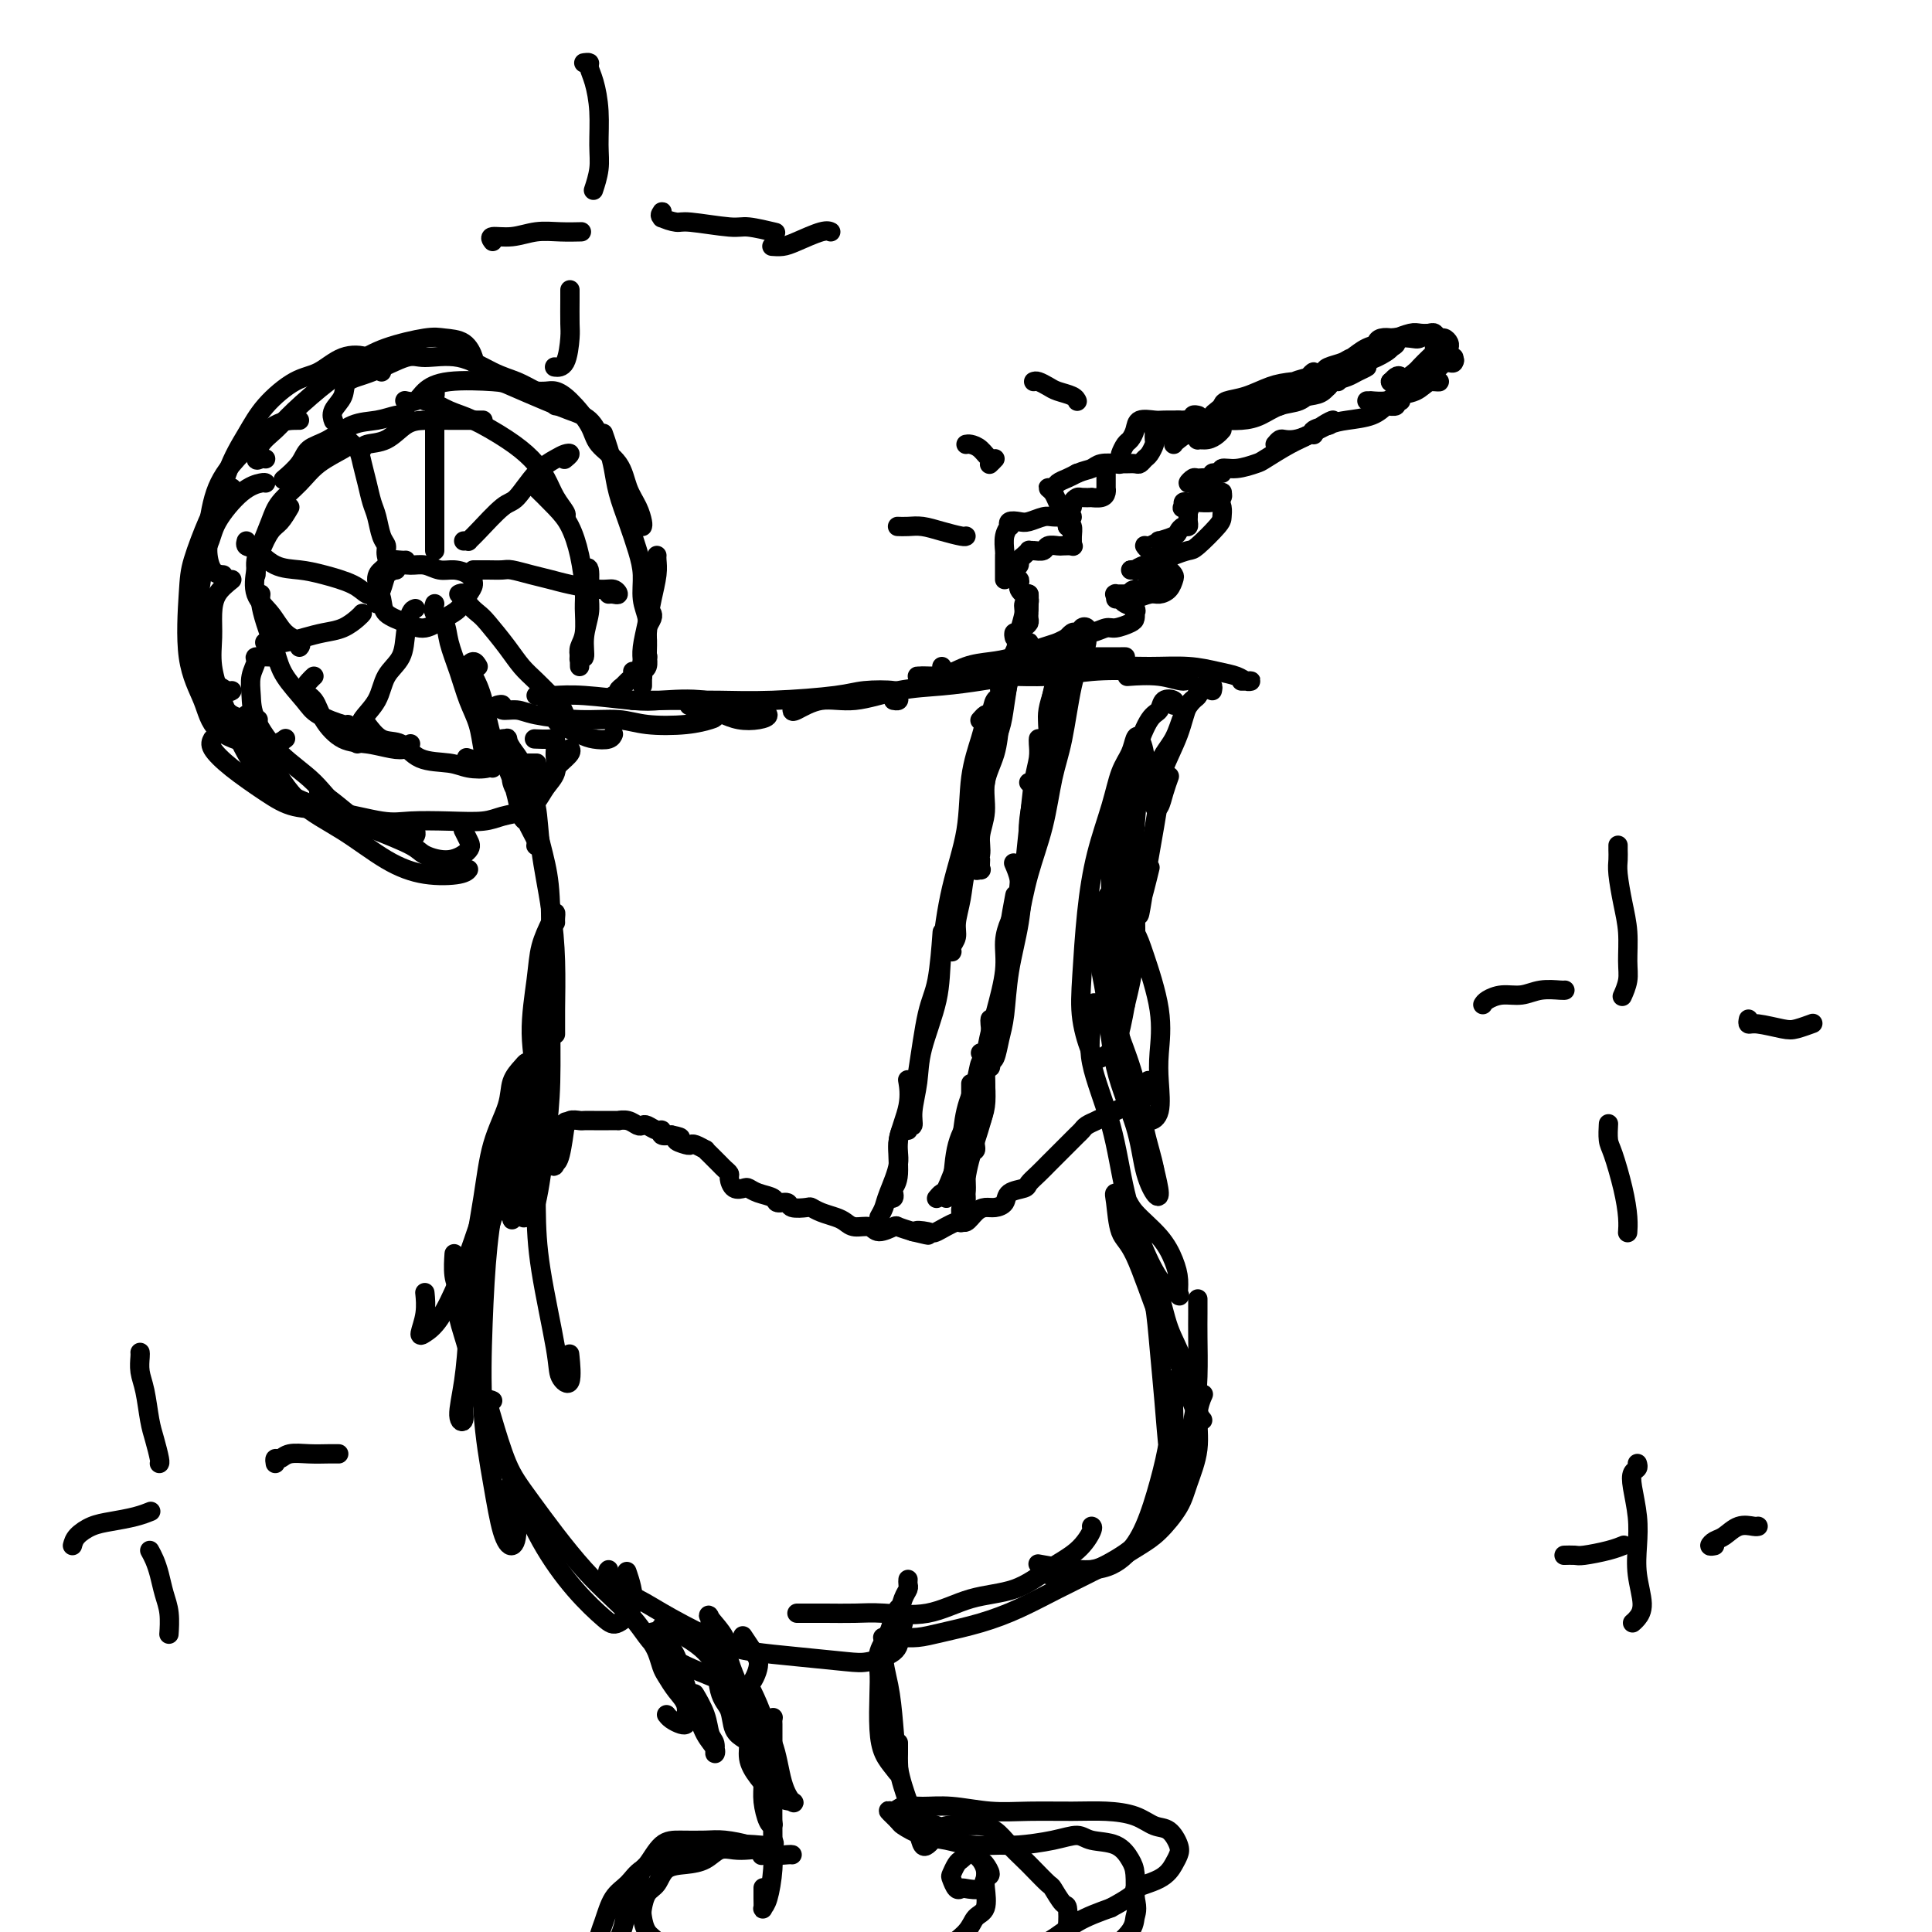 <svg viewBox='0 0 400 400' version='1.1' xmlns='http://www.w3.org/2000/svg' xmlns:xlink='http://www.w3.org/1999/xlink'><g fill='none' stroke='#000000' stroke-width='4' stroke-linecap='round' stroke-linejoin='round'><path d='M113,147c0.835,0.785 1.670,1.570 2,2c0.330,0.430 0.155,0.504 1,1c0.845,0.496 2.710,1.415 4,2c1.290,0.585 2.006,0.837 3,1c0.994,0.163 2.268,0.236 3,0c0.732,-0.236 0.924,-0.782 1,-1c0.076,-0.218 0.038,-0.109 0,0'/><path d='M103,146c0.497,-0.119 0.994,-0.238 1,0c0.006,0.238 -0.477,0.833 0,1c0.477,0.167 1.916,-0.095 3,0c1.084,0.095 1.815,0.548 4,1c2.185,0.452 5.825,0.902 9,1c3.175,0.098 5.885,-0.158 8,0c2.115,0.158 3.634,0.728 6,1c2.366,0.272 5.579,0.245 8,0c2.421,-0.245 4.049,-0.706 5,-1c0.951,-0.294 1.224,-0.419 1,-1c-0.224,-0.581 -0.945,-1.618 -2,-2c-1.055,-0.382 -2.444,-0.109 -3,0c-0.556,0.109 -0.278,0.055 0,0'/><path d='M111,144c0.729,-0.008 1.457,-0.016 2,0c0.543,0.016 0.900,0.055 2,0c1.100,-0.055 2.942,-0.203 6,0c3.058,0.203 7.332,0.758 10,1c2.668,0.242 3.729,0.173 6,0c2.271,-0.173 5.753,-0.449 9,0c3.247,0.449 6.259,1.624 8,2c1.741,0.376 2.210,-0.047 3,0c0.790,0.047 1.899,0.562 2,1c0.101,0.438 -0.808,0.798 -2,1c-1.192,0.202 -2.667,0.247 -4,0c-1.333,-0.247 -2.524,-0.785 -3,-1c-0.476,-0.215 -0.238,-0.108 0,0'/><path d='M132,145c-0.568,-0.000 -1.136,-0.000 -1,0c0.136,0.000 0.976,0.001 1,0c0.024,-0.001 -0.769,-0.003 1,0c1.769,0.003 6.101,0.011 9,0c2.899,-0.011 4.364,-0.042 7,0c2.636,0.042 6.443,0.158 11,0c4.557,-0.158 9.863,-0.588 13,-1c3.137,-0.412 4.105,-0.804 6,-1c1.895,-0.196 4.718,-0.196 6,0c1.282,0.196 1.024,0.589 1,1c-0.024,0.411 0.186,0.842 0,1c-0.186,0.158 -0.767,0.045 -1,0c-0.233,-0.045 -0.116,-0.023 0,0'/><path d='M164,147c0.011,0.241 0.022,0.482 1,0c0.978,-0.482 2.921,-1.687 5,-2c2.079,-0.313 4.292,0.267 7,0c2.708,-0.267 5.909,-1.382 9,-2c3.091,-0.618 6.072,-0.740 9,-1c2.928,-0.260 5.804,-0.658 8,-1c2.196,-0.342 3.712,-0.628 5,-1c1.288,-0.372 2.347,-0.831 3,-1c0.653,-0.169 0.901,-0.048 1,0c0.099,0.048 0.050,0.024 0,0'/><path d='M190,141c0.089,-0.476 0.177,-0.953 1,-1c0.823,-0.047 2.380,0.334 4,0c1.620,-0.334 3.301,-1.385 5,-2c1.699,-0.615 3.415,-0.796 5,-1c1.585,-0.204 3.038,-0.433 5,-1c1.962,-0.567 4.433,-1.472 6,-2c1.567,-0.528 2.230,-0.681 3,-1c0.770,-0.319 1.649,-0.806 2,-1c0.351,-0.194 0.176,-0.097 0,0'/><path d='M201,138c0.392,-0.022 0.783,-0.044 1,0c0.217,0.044 0.258,0.155 1,0c0.742,-0.155 2.183,-0.578 4,-1c1.817,-0.422 4.008,-0.845 6,-1c1.992,-0.155 3.785,-0.041 6,0c2.215,0.041 4.853,0.011 7,0c2.147,-0.011 3.805,-0.003 5,0c1.195,0.003 1.929,0.001 2,0c0.071,-0.001 -0.519,-0.000 -1,0c-0.481,0.000 -0.852,0.000 -1,0c-0.148,-0.000 -0.074,-0.000 0,0'/><path d='M195,138c0.011,0.414 0.022,0.829 0,1c-0.022,0.171 -0.078,0.099 0,0c0.078,-0.099 0.288,-0.226 1,0c0.712,0.226 1.926,0.806 4,1c2.074,0.194 5.008,0.003 8,0c2.992,-0.003 6.040,0.182 9,0c2.960,-0.182 5.830,-0.729 9,-1c3.170,-0.271 6.639,-0.264 9,0c2.361,0.264 3.615,0.785 5,1c1.385,0.215 2.903,0.124 4,0c1.097,-0.124 1.775,-0.282 2,0c0.225,0.282 -0.001,1.003 -1,1c-0.999,-0.003 -2.769,-0.732 -5,-1c-2.231,-0.268 -4.923,-0.077 -6,0c-1.077,0.077 -0.538,0.038 0,0'/><path d='M196,140c-0.007,-0.000 -0.015,-0.000 -1,0c-0.985,0.000 -2.949,0.001 -4,0c-1.051,-0.001 -1.190,-0.003 -1,0c0.190,0.003 0.708,0.011 2,0c1.292,-0.011 3.357,-0.041 6,0c2.643,0.041 5.864,0.154 9,0c3.136,-0.154 6.186,-0.574 10,-1c3.814,-0.426 8.390,-0.857 12,-1c3.610,-0.143 6.252,0.004 9,0c2.748,-0.004 5.602,-0.159 8,0c2.398,0.159 4.338,0.631 6,1c1.662,0.369 3.044,0.635 4,1c0.956,0.365 1.486,0.830 2,1c0.514,0.170 1.014,0.046 1,0c-0.014,-0.046 -0.540,-0.012 -1,0c-0.460,0.012 -0.855,0.003 -1,0c-0.145,-0.003 -0.042,-0.001 0,0c0.042,0.001 0.021,0.000 0,0'/><path d='M249,143c-0.439,-0.099 -0.879,-0.197 -1,0c-0.121,0.197 0.076,0.690 0,1c-0.076,0.310 -0.427,0.439 -1,1c-0.573,0.561 -1.370,1.555 -2,3c-0.630,1.445 -1.094,3.342 -2,5c-0.906,1.658 -2.254,3.077 -3,5c-0.746,1.923 -0.890,4.350 -1,6c-0.110,1.650 -0.187,2.522 0,3c0.187,0.478 0.638,0.561 1,0c0.362,-0.561 0.636,-1.766 1,-3c0.364,-1.234 0.818,-2.495 1,-3c0.182,-0.505 0.091,-0.252 0,0'/><path d='M251,143c0.087,-0.437 0.175,-0.874 0,-1c-0.175,-0.126 -0.612,0.060 -1,0c-0.388,-0.060 -0.728,-0.364 -1,0c-0.272,0.364 -0.478,1.398 -1,2c-0.522,0.602 -1.362,0.773 -2,2c-0.638,1.227 -1.074,3.511 -2,6c-0.926,2.489 -2.343,5.183 -3,7c-0.657,1.817 -0.555,2.755 -1,6c-0.445,3.245 -1.437,8.795 -2,12c-0.563,3.205 -0.697,4.063 -1,6c-0.303,1.937 -0.775,4.953 -1,6c-0.225,1.047 -0.205,0.126 0,-1c0.205,-1.126 0.594,-2.457 1,-4c0.406,-1.543 0.830,-3.298 1,-4c0.170,-0.702 0.085,-0.351 0,0'/><path d='M243,146c0.208,-0.368 0.415,-0.736 0,-1c-0.415,-0.264 -1.453,-0.423 -2,0c-0.547,0.423 -0.605,1.429 -1,2c-0.395,0.571 -1.129,0.706 -2,2c-0.871,1.294 -1.878,3.748 -3,7c-1.122,3.252 -2.358,7.301 -3,10c-0.642,2.699 -0.691,4.047 -1,7c-0.309,2.953 -0.878,7.512 -1,11c-0.122,3.488 0.201,5.906 0,9c-0.201,3.094 -0.928,6.864 -1,9c-0.072,2.136 0.509,2.638 1,3c0.491,0.362 0.891,0.582 1,0c0.109,-0.582 -0.073,-1.968 0,-4c0.073,-2.032 0.402,-4.710 1,-8c0.598,-3.290 1.464,-7.194 2,-11c0.536,-3.806 0.743,-7.516 1,-11c0.257,-3.484 0.564,-6.743 1,-9c0.436,-2.257 1.000,-3.513 1,-5c-0.000,-1.487 -0.565,-3.207 -1,-4c-0.435,-0.793 -0.739,-0.661 -1,0c-0.261,0.661 -0.479,1.850 -1,3c-0.521,1.150 -1.344,2.262 -2,4c-0.656,1.738 -1.144,4.103 -2,7c-0.856,2.897 -2.080,6.324 -3,10c-0.920,3.676 -1.538,7.599 -2,12c-0.462,4.401 -0.769,9.279 -1,13c-0.231,3.721 -0.385,6.284 0,9c0.385,2.716 1.309,5.584 2,7c0.691,1.416 1.147,1.381 2,1c0.853,-0.381 2.101,-1.109 3,-3c0.899,-1.891 1.450,-4.946 2,-8'/><path d='M233,208c0.772,-3.117 1.701,-6.911 2,-11c0.299,-4.089 -0.031,-8.473 0,-12c0.031,-3.527 0.425,-6.198 0,-9c-0.425,-2.802 -1.669,-5.734 -2,-7c-0.331,-1.266 0.250,-0.867 0,-1c-0.250,-0.133 -1.333,-0.797 -2,0c-0.667,0.797 -0.920,3.054 -1,5c-0.080,1.946 0.013,3.582 0,7c-0.013,3.418 -0.131,8.619 0,14c0.131,5.381 0.512,10.942 1,15c0.488,4.058 1.084,6.614 2,10c0.916,3.386 2.154,7.602 3,10c0.846,2.398 1.301,2.976 2,3c0.699,0.024 1.641,-0.507 2,-2c0.359,-1.493 0.133,-3.948 0,-6c-0.133,-2.052 -0.175,-3.700 0,-6c0.175,-2.300 0.565,-5.251 0,-9c-0.565,-3.749 -2.087,-8.295 -3,-11c-0.913,-2.705 -1.218,-3.570 -2,-5c-0.782,-1.430 -2.039,-3.426 -3,-5c-0.961,-1.574 -1.624,-2.725 -2,-3c-0.376,-0.275 -0.465,0.326 -1,1c-0.535,0.674 -1.517,1.422 -2,3c-0.483,1.578 -0.467,3.985 0,7c0.467,3.015 1.385,6.636 2,11c0.615,4.364 0.926,9.471 2,14c1.074,4.529 2.912,8.482 4,12c1.088,3.518 1.426,6.603 2,9c0.574,2.397 1.385,4.107 2,5c0.615,0.893 1.033,0.969 1,0c-0.033,-0.969 -0.516,-2.985 -1,-5'/><path d='M239,242c-0.373,-2.105 -1.307,-4.868 -2,-8c-0.693,-3.132 -1.146,-6.631 -2,-10c-0.854,-3.369 -2.109,-6.606 -3,-9c-0.891,-2.394 -1.419,-3.946 -2,-5c-0.581,-1.054 -1.215,-1.611 -2,-2c-0.785,-0.389 -1.723,-0.609 -2,0c-0.277,0.609 0.106,2.047 0,4c-0.106,1.953 -0.700,4.421 0,8c0.700,3.579 2.692,8.269 4,13c1.308,4.731 1.930,9.505 3,14c1.070,4.495 2.589,8.713 4,12c1.411,3.287 2.716,5.644 4,7c1.284,1.356 2.548,1.712 3,2c0.452,0.288 0.094,0.510 0,0c-0.094,-0.510 0.078,-1.751 0,-3c-0.078,-1.249 -0.407,-2.507 -1,-4c-0.593,-1.493 -1.452,-3.221 -3,-5c-1.548,-1.779 -3.786,-3.609 -5,-5c-1.214,-1.391 -1.404,-2.344 -2,-3c-0.596,-0.656 -1.598,-1.014 -2,-1c-0.402,0.014 -0.203,0.400 0,2c0.203,1.600 0.410,4.415 1,6c0.590,1.585 1.562,1.941 3,5c1.438,3.059 3.343,8.820 5,13c1.657,4.180 3.068,6.778 4,9c0.932,2.222 1.386,4.068 2,6c0.614,1.932 1.388,3.949 2,5c0.612,1.051 1.061,1.138 1,1c-0.061,-0.138 -0.632,-0.499 -1,-2c-0.368,-1.501 -0.534,-4.143 -1,-6c-0.466,-1.857 -1.233,-2.928 -2,-4'/><path d='M245,282c-1.040,-2.886 -2.140,-4.601 -3,-7c-0.860,-2.399 -1.481,-5.482 -2,-7c-0.519,-1.518 -0.935,-1.471 -1,-2c-0.065,-0.529 0.220,-1.634 0,-2c-0.220,-0.366 -0.946,0.007 -1,1c-0.054,0.993 0.564,2.607 1,5c0.436,2.393 0.691,5.563 1,9c0.309,3.437 0.673,7.139 1,11c0.327,3.861 0.619,7.882 1,11c0.381,3.118 0.852,5.334 1,7c0.148,1.666 -0.028,2.781 0,3c0.028,0.219 0.260,-0.459 0,-2c-0.260,-1.541 -1.012,-3.944 -1,-6c0.012,-2.056 0.789,-3.765 1,-6c0.211,-2.235 -0.143,-4.996 0,-7c0.143,-2.004 0.782,-3.250 1,-4c0.218,-0.750 0.015,-1.005 0,-1c-0.015,0.005 0.159,0.271 0,1c-0.159,0.729 -0.652,1.920 -1,4c-0.348,2.080 -0.551,5.049 -1,8c-0.449,2.951 -1.145,5.883 -2,9c-0.855,3.117 -1.870,6.418 -3,9c-1.130,2.582 -2.375,4.445 -4,6c-1.625,1.555 -3.630,2.803 -7,3c-3.370,0.197 -8.106,-0.658 -10,-1c-1.894,-0.342 -0.947,-0.171 0,0'/><path d='M99,138c-0.292,-0.501 -0.585,-1.002 -1,-1c-0.415,0.002 -0.953,0.508 -1,1c-0.047,0.492 0.397,0.970 1,2c0.603,1.030 1.366,2.612 2,5c0.634,2.388 1.140,5.583 2,8c0.860,2.417 2.073,4.058 3,6c0.927,1.942 1.567,4.187 2,6c0.433,1.813 0.658,3.195 1,4c0.342,0.805 0.800,1.034 1,1c0.200,-0.034 0.141,-0.330 0,-1c-0.141,-0.670 -0.364,-1.713 -1,-3c-0.636,-1.287 -1.686,-2.818 -2,-4c-0.314,-1.182 0.107,-2.016 0,-3c-0.107,-0.984 -0.743,-2.120 -1,-3c-0.257,-0.880 -0.136,-1.505 0,-2c0.136,-0.495 0.287,-0.859 0,-1c-0.287,-0.141 -1.014,-0.059 -1,0c0.014,0.059 0.767,0.094 1,0c0.233,-0.094 -0.053,-0.316 0,0c0.053,0.316 0.445,1.169 1,2c0.555,0.831 1.273,1.638 2,3c0.727,1.362 1.462,3.279 2,5c0.538,1.721 0.878,3.245 1,5c0.122,1.755 0.026,3.740 0,5c-0.026,1.260 0.017,1.794 0,2c-0.017,0.206 -0.096,0.083 0,0c0.096,-0.083 0.365,-0.127 0,-1c-0.365,-0.873 -1.366,-2.574 -2,-4c-0.634,-1.426 -0.901,-2.576 -1,-4c-0.099,-1.424 -0.028,-3.121 0,-4c0.028,-0.879 0.014,-0.939 0,-1'/><path d='M108,161c-0.350,-1.829 0.274,-0.402 1,1c0.726,1.402 1.553,2.779 2,5c0.447,2.221 0.512,5.287 1,9c0.488,3.713 1.399,8.075 2,12c0.601,3.925 0.893,7.415 1,11c0.107,3.585 0.029,7.266 0,10c-0.029,2.734 -0.008,4.522 0,5c0.008,0.478 0.002,-0.355 0,-1c-0.002,-0.645 -0.001,-1.101 0,-3c0.001,-1.899 0.000,-5.242 0,-7c-0.000,-1.758 -0.000,-1.931 0,-2c0.000,-0.069 0.000,-0.035 0,0'/><path d='M115,191c-0.015,-0.279 -0.031,-0.558 0,-1c0.031,-0.442 0.108,-1.046 0,-1c-0.108,0.046 -0.403,0.742 -1,2c-0.597,1.258 -1.497,3.079 -2,5c-0.503,1.921 -0.607,3.941 -1,7c-0.393,3.059 -1.073,7.156 -1,11c0.073,3.844 0.898,7.435 1,11c0.102,3.565 -0.519,7.105 0,10c0.519,2.895 2.178,5.146 3,6c0.822,0.854 0.808,0.311 1,0c0.192,-0.311 0.590,-0.392 1,-2c0.410,-1.608 0.831,-4.745 1,-6c0.169,-1.255 0.084,-0.627 0,0'/><path d='M114,219c-0.196,-1.026 -0.392,-2.053 -1,-2c-0.608,0.053 -1.627,1.185 -2,2c-0.373,0.815 -0.099,1.313 0,2c0.099,0.687 0.023,1.562 0,4c-0.023,2.438 0.006,6.438 0,11c-0.006,4.562 -0.047,9.686 0,14c0.047,4.314 0.181,7.817 1,13c0.819,5.183 2.325,12.046 3,16c0.675,3.954 0.521,4.998 1,6c0.479,1.002 1.590,1.962 2,1c0.410,-0.962 0.117,-3.846 0,-5c-0.117,-1.154 -0.059,-0.577 0,0'/><path d='M115,234c-0.750,-0.449 -1.500,-0.899 -2,-1c-0.500,-0.101 -0.751,0.145 -1,1c-0.249,0.855 -0.497,2.317 -1,4c-0.503,1.683 -1.263,3.586 -2,5c-0.737,1.414 -1.452,2.340 -2,4c-0.548,1.660 -0.930,4.053 -1,5c-0.070,0.947 0.174,0.447 0,0c-0.174,-0.447 -0.764,-0.842 -1,-1c-0.236,-0.158 -0.118,-0.079 0,0'/><path d='M109,166c0.362,0.165 0.724,0.329 1,1c0.276,0.671 0.467,1.848 1,4c0.533,2.152 1.409,5.278 2,8c0.591,2.722 0.899,5.041 1,10c0.101,4.959 -0.004,12.558 0,19c0.004,6.442 0.116,11.728 0,16c-0.116,4.272 -0.462,7.529 -1,12c-0.538,4.471 -1.269,10.157 -2,13c-0.731,2.843 -1.464,2.845 -2,3c-0.536,0.155 -0.876,0.464 -1,-1c-0.124,-1.464 -0.033,-4.702 0,-7c0.033,-2.298 0.009,-3.657 0,-6c-0.009,-2.343 -0.003,-5.669 0,-7c0.003,-1.331 0.001,-0.665 0,0'/><path d='M112,208c0.127,0.261 0.253,0.522 0,1c-0.253,0.478 -0.886,1.172 -1,2c-0.114,0.828 0.290,1.789 0,4c-0.290,2.211 -1.274,5.674 -2,8c-0.726,2.326 -1.192,3.517 -2,7c-0.808,3.483 -1.956,9.257 -3,14c-1.044,4.743 -1.982,8.455 -3,11c-1.018,2.545 -2.115,3.925 -3,6c-0.885,2.075 -1.558,4.846 -2,6c-0.442,1.154 -0.655,0.691 -1,0c-0.345,-0.691 -0.824,-1.609 -1,-3c-0.176,-1.391 -0.050,-3.255 0,-4c0.050,-0.745 0.025,-0.373 0,0'/><path d='M113,213c0.400,-0.736 0.800,-1.472 1,-2c0.200,-0.528 0.199,-0.848 0,-1c-0.199,-0.152 -0.597,-0.136 -1,1c-0.403,1.136 -0.810,3.391 -1,5c-0.190,1.609 -0.164,2.573 -1,5c-0.836,2.427 -2.534,6.316 -4,10c-1.466,3.684 -2.700,7.162 -4,11c-1.300,3.838 -2.665,8.037 -4,12c-1.335,3.963 -2.641,7.692 -4,11c-1.359,3.308 -2.770,6.196 -4,8c-1.230,1.804 -2.277,2.525 -3,3c-0.723,0.475 -1.122,0.705 -1,0c0.122,-0.705 0.764,-2.344 1,-4c0.236,-1.656 0.068,-3.330 0,-4c-0.068,-0.670 -0.034,-0.335 0,0'/><path d='M108,223c0.408,-0.719 0.816,-1.437 1,-2c0.184,-0.563 0.145,-0.970 0,-1c-0.145,-0.030 -0.395,0.317 -1,1c-0.605,0.683 -1.566,1.701 -2,3c-0.434,1.299 -0.340,2.878 -1,5c-0.660,2.122 -2.074,4.788 -3,8c-0.926,3.212 -1.363,6.969 -2,11c-0.637,4.031 -1.473,8.337 -2,13c-0.527,4.663 -0.745,9.684 -1,14c-0.255,4.316 -0.548,7.926 -1,11c-0.452,3.074 -1.063,5.611 -1,7c0.063,1.389 0.800,1.630 1,1c0.200,-0.630 -0.139,-2.131 0,-4c0.139,-1.869 0.754,-4.105 1,-5c0.246,-0.895 0.123,-0.447 0,0'/><path d='M111,228c-0.582,0.398 -1.165,0.796 -2,2c-0.835,1.204 -1.924,3.214 -3,6c-1.076,2.786 -2.139,6.348 -3,10c-0.861,3.652 -1.521,7.394 -2,12c-0.479,4.606 -0.777,10.077 -1,16c-0.223,5.923 -0.370,12.298 0,18c0.370,5.702 1.258,10.731 2,15c0.742,4.269 1.337,7.776 2,10c0.663,2.224 1.394,3.163 2,3c0.606,-0.163 1.086,-1.429 1,-4c-0.086,-2.571 -0.739,-6.449 -1,-8c-0.261,-1.551 -0.131,-0.776 0,0'/><path d='M96,270c-0.376,-0.190 -0.752,-0.381 -1,0c-0.248,0.381 -0.369,1.332 0,3c0.369,1.668 1.226,4.051 2,7c0.774,2.949 1.464,6.464 3,11c1.536,4.536 3.918,10.094 6,15c2.082,4.906 3.862,9.162 6,13c2.138,3.838 4.632,7.259 7,10c2.368,2.741 4.610,4.804 6,6c1.390,1.196 1.929,1.527 3,1c1.071,-0.527 2.673,-1.911 3,-4c0.327,-2.089 -0.621,-4.883 -1,-6c-0.379,-1.117 -0.190,-0.559 0,0'/><path d='M102,290c-0.467,-0.219 -0.934,-0.439 -1,0c-0.066,0.439 0.268,1.536 1,4c0.732,2.464 1.863,6.296 3,9c1.137,2.704 2.282,4.279 5,8c2.718,3.721 7.010,9.588 11,14c3.990,4.412 7.677,7.368 10,10c2.323,2.632 3.282,4.941 6,7c2.718,2.059 7.196,3.868 10,5c2.804,1.132 3.935,1.588 5,2c1.065,0.412 2.064,0.779 3,0c0.936,-0.779 1.807,-2.704 2,-4c0.193,-1.296 -0.294,-1.964 -1,-3c-0.706,-1.036 -1.630,-2.439 -2,-3c-0.370,-0.561 -0.185,-0.281 0,0'/><path d='M126,325c-0.143,0.121 -0.287,0.242 0,1c0.287,0.758 1.003,2.154 2,3c0.997,0.846 2.274,1.144 4,2c1.726,0.856 3.900,2.271 7,4c3.100,1.729 7.124,3.771 10,5c2.876,1.229 4.602,1.645 7,2c2.398,0.355 5.467,0.650 9,1c3.533,0.350 7.532,0.756 10,1c2.468,0.244 3.407,0.328 5,0c1.593,-0.328 3.839,-1.067 5,-2c1.161,-0.933 1.236,-2.059 1,-3c-0.236,-0.941 -0.782,-1.697 -1,-2c-0.218,-0.303 -0.109,-0.151 0,0'/><path d='M165,334c0.391,-0.000 0.782,-0.001 1,0c0.218,0.001 0.264,0.003 1,0c0.736,-0.003 2.164,-0.011 4,0c1.836,0.011 4.082,0.041 6,0c1.918,-0.041 3.508,-0.153 6,0c2.492,0.153 5.885,0.569 9,0c3.115,-0.569 5.953,-2.124 9,-3c3.047,-0.876 6.305,-1.072 9,-2c2.695,-0.928 4.827,-2.588 7,-4c2.173,-1.412 4.387,-2.574 6,-4c1.613,-1.426 2.627,-3.115 3,-4c0.373,-0.885 0.107,-0.967 0,-1c-0.107,-0.033 -0.053,-0.016 0,0'/><path d='M217,325c-0.160,0.389 -0.319,0.779 0,1c0.319,0.221 1.117,0.274 2,0c0.883,-0.274 1.852,-0.876 3,-1c1.148,-0.124 2.475,0.228 4,0c1.525,-0.228 3.247,-1.037 5,-2c1.753,-0.963 3.535,-2.078 5,-3c1.465,-0.922 2.612,-1.649 4,-3c1.388,-1.351 3.017,-3.326 4,-5c0.983,-1.674 1.322,-3.048 2,-5c0.678,-1.952 1.697,-4.482 2,-7c0.303,-2.518 -0.111,-5.024 0,-7c0.111,-1.976 0.746,-3.422 1,-4c0.254,-0.578 0.127,-0.289 0,0'/><path d='M248,270c-0.001,-0.661 -0.002,-1.322 0,-1c0.002,0.322 0.006,1.626 0,3c-0.006,1.374 -0.024,2.820 0,5c0.024,2.180 0.089,5.096 0,8c-0.089,2.904 -0.331,5.795 -1,9c-0.669,3.205 -1.765,6.723 -3,10c-1.235,3.277 -2.610,6.312 -4,9c-1.390,2.688 -2.794,5.027 -5,7c-2.206,1.973 -5.212,3.579 -8,5c-2.788,1.421 -5.358,2.658 -8,4c-2.642,1.342 -5.357,2.790 -8,4c-2.643,1.210 -5.213,2.181 -8,3c-2.787,0.819 -5.791,1.488 -8,2c-2.209,0.512 -3.623,0.869 -5,1c-1.377,0.131 -2.717,0.035 -4,0c-1.283,-0.035 -2.509,-0.010 -3,0c-0.491,0.010 -0.245,0.005 0,0'/><path d='M137,339c-0.308,-0.398 -0.615,-0.795 -1,-1c-0.385,-0.205 -0.846,-0.217 -1,0c-0.154,0.217 -0.000,0.662 0,1c0.000,0.338 -0.152,0.569 0,1c0.152,0.431 0.609,1.063 1,2c0.391,0.937 0.718,2.181 1,3c0.282,0.819 0.521,1.214 1,2c0.479,0.786 1.198,1.963 2,3c0.802,1.037 1.687,1.935 2,3c0.313,1.065 0.056,2.296 0,3c-0.056,0.704 0.090,0.882 0,1c-0.090,0.118 -0.416,0.176 -1,0c-0.584,-0.176 -1.426,-0.586 -2,-1c-0.574,-0.414 -0.878,-0.833 -1,-1c-0.122,-0.167 -0.061,-0.084 0,0'/><path d='M136,341c0.418,-0.745 0.836,-1.489 1,-2c0.164,-0.511 0.074,-0.787 0,-1c-0.074,-0.213 -0.133,-0.362 0,0c0.133,0.362 0.458,1.234 1,2c0.542,0.766 1.302,1.427 2,3c0.698,1.573 1.336,4.059 2,6c0.664,1.941 1.356,3.337 2,5c0.644,1.663 1.241,3.594 2,5c0.759,1.406 1.680,2.289 2,3c0.320,0.711 0.040,1.251 0,1c-0.040,-0.251 0.161,-1.293 0,-2c-0.161,-0.707 -0.684,-1.079 -1,-2c-0.316,-0.921 -0.425,-2.391 -1,-4c-0.575,-1.609 -1.616,-3.356 -2,-4c-0.384,-0.644 -0.110,-0.184 0,0c0.110,0.184 0.055,0.092 0,0'/><path d='M137,338c0.017,-0.391 0.033,-0.782 0,-1c-0.033,-0.218 -0.116,-0.261 0,0c0.116,0.261 0.432,0.828 1,1c0.568,0.172 1.387,-0.052 2,0c0.613,0.052 1.019,0.379 2,1c0.981,0.621 2.536,1.536 4,3c1.464,1.464 2.835,3.475 4,5c1.165,1.525 2.123,2.562 3,4c0.877,1.438 1.673,3.276 2,5c0.327,1.724 0.186,3.333 0,4c-0.186,0.667 -0.417,0.390 -1,0c-0.583,-0.390 -1.519,-0.894 -2,-2c-0.481,-1.106 -0.506,-2.815 -1,-4c-0.494,-1.185 -1.456,-1.848 -2,-4c-0.544,-2.152 -0.670,-5.793 -1,-8c-0.330,-2.207 -0.863,-2.978 -1,-4c-0.137,-1.022 0.122,-2.293 0,-3c-0.122,-0.707 -0.625,-0.851 0,0c0.625,0.851 2.380,2.695 3,4c0.620,1.305 0.107,2.070 1,5c0.893,2.930 3.194,8.025 5,11c1.806,2.975 3.117,3.830 4,6c0.883,2.170 1.338,5.655 2,8c0.662,2.345 1.532,3.548 2,4c0.468,0.452 0.533,0.152 0,0c-0.533,-0.152 -1.663,-0.155 -3,-1c-1.337,-0.845 -2.880,-2.533 -4,-4c-1.120,-1.467 -1.816,-2.713 -2,-4c-0.184,-1.287 0.143,-2.616 0,-4c-0.143,-1.384 -0.755,-2.824 -1,-4c-0.245,-1.176 -0.122,-2.088 0,-3'/><path d='M154,353c-0.213,-2.607 0.756,-1.624 1,-2c0.244,-0.376 -0.236,-2.110 0,-2c0.236,0.110 1.187,2.064 2,4c0.813,1.936 1.486,3.853 2,6c0.514,2.147 0.867,4.522 1,7c0.133,2.478 0.046,5.058 0,7c-0.046,1.942 -0.051,3.245 0,4c0.051,0.755 0.156,0.961 0,1c-0.156,0.039 -0.575,-0.088 -1,-1c-0.425,-0.912 -0.856,-2.609 -1,-4c-0.144,-1.391 -0.000,-2.475 0,-4c0.000,-1.525 -0.144,-3.492 0,-5c0.144,-1.508 0.574,-2.556 1,-4c0.426,-1.444 0.846,-3.285 1,-4c0.154,-0.715 0.041,-0.303 0,0c-0.041,0.303 -0.011,0.498 0,1c0.011,0.502 0.004,1.311 0,3c-0.004,1.689 -0.004,4.259 0,6c0.004,1.741 0.011,2.652 0,5c-0.011,2.348 -0.042,6.133 0,9c0.042,2.867 0.155,4.815 0,7c-0.155,2.185 -0.577,4.606 -1,6c-0.423,1.394 -0.845,1.760 -1,2c-0.155,0.240 -0.041,0.353 0,0c0.041,-0.353 0.011,-1.172 0,-2c-0.011,-0.828 -0.003,-1.665 0,-2c0.003,-0.335 0.002,-0.167 0,0'/><path d='M188,327c-0.024,0.347 -0.048,0.693 0,1c0.048,0.307 0.169,0.574 0,1c-0.169,0.426 -0.627,1.012 -1,2c-0.373,0.988 -0.660,2.378 -1,3c-0.340,0.622 -0.732,0.477 -1,1c-0.268,0.523 -0.412,1.714 -1,3c-0.588,1.286 -1.620,2.669 -2,4c-0.380,1.331 -0.109,2.612 0,4c0.109,1.388 0.057,2.885 0,5c-0.057,2.115 -0.121,4.848 0,7c0.121,2.152 0.425,3.724 1,5c0.575,1.276 1.422,2.258 2,3c0.578,0.742 0.887,1.246 1,1c0.113,-0.246 0.030,-1.241 0,-2c-0.030,-0.759 -0.008,-1.281 0,-2c0.008,-0.719 0.002,-1.634 0,-2c-0.002,-0.366 -0.001,-0.183 0,0'/><path d='M186,337c0.535,-0.233 1.070,-0.466 1,-1c-0.070,-0.534 -0.745,-1.369 -1,-2c-0.255,-0.631 -0.090,-1.056 0,-1c0.090,0.056 0.104,0.594 0,1c-0.104,0.406 -0.327,0.679 -1,2c-0.673,1.321 -1.796,3.688 -2,6c-0.204,2.312 0.512,4.569 1,7c0.488,2.431 0.746,5.037 1,8c0.254,2.963 0.502,6.283 1,9c0.498,2.717 1.247,4.830 2,7c0.753,2.170 1.509,4.398 2,6c0.491,1.602 0.716,2.579 1,3c0.284,0.421 0.626,0.284 1,0c0.374,-0.284 0.780,-0.717 1,-1c0.220,-0.283 0.255,-0.416 0,-1c-0.255,-0.584 -0.799,-1.619 -1,-2c-0.201,-0.381 -0.057,-0.109 0,0c0.057,0.109 0.029,0.054 0,0'/><path d='M186,377c-0.098,-0.305 -0.197,-0.611 0,-1c0.197,-0.389 0.689,-0.862 1,-1c0.311,-0.138 0.443,0.060 1,0c0.557,-0.060 1.541,-0.379 2,0c0.459,0.379 0.393,1.457 1,2c0.607,0.543 1.888,0.550 3,1c1.112,0.450 2.054,1.343 3,2c0.946,0.657 1.896,1.078 3,2c1.104,0.922 2.361,2.346 3,3c0.639,0.654 0.658,0.540 1,1c0.342,0.460 1.007,1.496 1,2c-0.007,0.504 -0.684,0.477 -1,1c-0.316,0.523 -0.270,1.597 -1,2c-0.730,0.403 -2.235,0.134 -3,0c-0.765,-0.134 -0.791,-0.134 -1,0c-0.209,0.134 -0.603,0.401 -1,0c-0.397,-0.401 -0.797,-1.469 -1,-2c-0.203,-0.531 -0.209,-0.525 0,-1c0.209,-0.475 0.633,-1.430 1,-2c0.367,-0.570 0.675,-0.753 1,-1c0.325,-0.247 0.665,-0.558 1,-1c0.335,-0.442 0.664,-1.016 1,-1c0.336,0.016 0.678,0.621 1,1c0.322,0.379 0.624,0.532 1,1c0.376,0.468 0.826,1.251 1,2c0.174,0.749 0.071,1.463 0,2c-0.071,0.537 -0.110,0.898 0,2c0.110,1.102 0.370,2.945 0,4c-0.370,1.055 -1.369,1.323 -2,2c-0.631,0.677 -0.895,1.765 -2,3c-1.105,1.235 -3.053,2.618 -5,4'/><path d='M195,404c-2.268,1.730 -3.437,1.554 -5,2c-1.563,0.446 -3.521,1.513 -6,3c-2.479,1.487 -5.478,3.393 -8,4c-2.522,0.607 -4.568,-0.086 -7,0c-2.432,0.086 -5.249,0.952 -8,1c-2.751,0.048 -5.437,-0.722 -8,-1c-2.563,-0.278 -5.002,-0.064 -7,0c-1.998,0.064 -3.555,-0.020 -5,0c-1.445,0.020 -2.780,0.146 -4,0c-1.220,-0.146 -2.327,-0.562 -3,-1c-0.673,-0.438 -0.914,-0.899 -1,-1c-0.086,-0.101 -0.017,0.156 0,0c0.017,-0.156 -0.016,-0.725 0,-1c0.016,-0.275 0.082,-0.256 0,0c-0.082,0.256 -0.311,0.749 0,1c0.311,0.251 1.161,0.260 2,0c0.839,-0.260 1.668,-0.789 2,-1c0.332,-0.211 0.166,-0.106 0,0'/><path d='M164,384c-0.124,-0.030 -0.249,-0.060 -1,0c-0.751,0.060 -2.130,0.210 -3,0c-0.870,-0.210 -1.233,-0.782 -2,-1c-0.767,-0.218 -1.940,-0.083 -3,0c-1.060,0.083 -2.007,0.114 -3,0c-0.993,-0.114 -2.034,-0.374 -3,0c-0.966,0.374 -1.859,1.383 -3,2c-1.141,0.617 -2.530,0.841 -4,1c-1.470,0.159 -3.021,0.254 -4,1c-0.979,0.746 -1.385,2.143 -2,3c-0.615,0.857 -1.440,1.174 -2,2c-0.560,0.826 -0.857,2.161 -1,3c-0.143,0.839 -0.133,1.183 0,2c0.133,0.817 0.390,2.106 1,3c0.610,0.894 1.574,1.391 2,2c0.426,0.609 0.314,1.329 1,2c0.686,0.671 2.172,1.291 3,2c0.828,0.709 0.999,1.506 2,2c1.001,0.494 2.831,0.686 4,1c1.169,0.314 1.676,0.750 3,1c1.324,0.250 3.465,0.316 5,0c1.535,-0.316 2.463,-1.012 4,-2c1.537,-0.988 3.683,-2.266 5,-3c1.317,-0.734 1.805,-0.924 2,-1c0.195,-0.076 0.098,-0.038 0,0'/><path d='M193,381c0.834,-0.731 1.668,-1.462 2,-2c0.332,-0.538 0.160,-0.882 1,-1c0.840,-0.118 2.690,-0.011 4,0c1.310,0.011 2.079,-0.073 3,0c0.921,0.073 1.995,0.304 3,1c1.005,0.696 1.942,1.858 3,3c1.058,1.142 2.238,2.265 3,3c0.762,0.735 1.108,1.083 2,2c0.892,0.917 2.331,2.402 3,3c0.669,0.598 0.569,0.310 1,1c0.431,0.690 1.393,2.358 2,3c0.607,0.642 0.861,0.258 1,1c0.139,0.742 0.165,2.608 0,4c-0.165,1.392 -0.522,2.308 -1,3c-0.478,0.692 -1.077,1.159 -2,2c-0.923,0.841 -2.169,2.057 -3,3c-0.831,0.943 -1.248,1.611 -3,2c-1.752,0.389 -4.838,0.497 -7,1c-2.162,0.503 -3.400,1.402 -5,2c-1.600,0.598 -3.564,0.895 -5,1c-1.436,0.105 -2.345,0.018 -3,0c-0.655,-0.018 -1.055,0.032 -1,0c0.055,-0.032 0.564,-0.147 1,0c0.436,0.147 0.800,0.557 2,0c1.200,-0.557 3.235,-2.081 5,-3c1.765,-0.919 3.260,-1.232 5,-2c1.740,-0.768 3.724,-1.989 6,-3c2.276,-1.011 4.844,-1.811 7,-3c2.156,-1.189 3.902,-2.768 6,-4c2.098,-1.232 4.549,-2.116 7,-3'/><path d='M230,395c6.753,-3.611 4.634,-3.638 5,-4c0.366,-0.362 3.217,-1.060 5,-2c1.783,-0.940 2.497,-2.120 3,-3c0.503,-0.880 0.793,-1.458 1,-2c0.207,-0.542 0.329,-1.049 0,-2c-0.329,-0.951 -1.108,-2.346 -2,-3c-0.892,-0.654 -1.895,-0.568 -3,-1c-1.105,-0.432 -2.312,-1.383 -4,-2c-1.688,-0.617 -3.857,-0.901 -6,-1c-2.143,-0.099 -4.260,-0.012 -7,0c-2.740,0.012 -6.103,-0.050 -9,0c-2.897,0.050 -5.329,0.214 -8,0c-2.671,-0.214 -5.583,-0.805 -8,-1c-2.417,-0.195 -4.339,0.007 -6,0c-1.661,-0.007 -3.061,-0.224 -4,0c-0.939,0.224 -1.418,0.890 -2,1c-0.582,0.110 -1.269,-0.336 -1,0c0.269,0.336 1.493,1.453 2,2c0.507,0.547 0.296,0.525 1,1c0.704,0.475 2.324,1.449 4,2c1.676,0.551 3.410,0.681 5,1c1.590,0.319 3.038,0.827 5,1c1.962,0.173 4.438,0.011 6,0c1.562,-0.011 2.210,0.128 4,0c1.790,-0.128 4.721,-0.522 7,-1c2.279,-0.478 3.907,-1.038 5,-1c1.093,0.038 1.652,0.676 3,1c1.348,0.324 3.485,0.334 5,1c1.515,0.666 2.408,1.987 3,3c0.592,1.013 0.883,1.718 1,3c0.117,1.282 0.058,3.141 0,5'/><path d='M235,393c0.622,2.460 0.175,3.110 0,4c-0.175,0.890 -0.080,2.021 -2,4c-1.920,1.979 -5.857,4.807 -7,6c-1.143,1.193 0.507,0.751 -1,1c-1.507,0.249 -6.170,1.188 -10,2c-3.830,0.812 -6.826,1.496 -10,2c-3.174,0.504 -6.524,0.828 -10,1c-3.476,0.172 -7.076,0.190 -11,0c-3.924,-0.190 -8.172,-0.590 -10,-1c-1.828,-0.410 -1.237,-0.832 -1,-1c0.237,-0.168 0.118,-0.084 0,0'/><path d='M160,381c0.250,0.414 0.501,0.827 0,1c-0.501,0.173 -1.753,0.105 -3,0c-1.247,-0.105 -2.491,-0.247 -4,0c-1.509,0.247 -3.285,0.885 -5,1c-1.715,0.115 -3.369,-0.291 -5,0c-1.631,0.291 -3.238,1.281 -5,2c-1.762,0.719 -3.679,1.169 -5,2c-1.321,0.831 -2.047,2.044 -3,3c-0.953,0.956 -2.133,1.656 -3,3c-0.867,1.344 -1.422,3.332 -2,5c-0.578,1.668 -1.181,3.017 -1,4c0.181,0.983 1.145,1.599 2,3c0.855,1.401 1.602,3.588 3,5c1.398,1.412 3.447,2.050 5,3c1.553,0.950 2.611,2.213 4,3c1.389,0.787 3.108,1.098 4,1c0.892,-0.098 0.957,-0.606 1,-1c0.043,-0.394 0.065,-0.673 0,-1c-0.065,-0.327 -0.216,-0.704 -1,-1c-0.784,-0.296 -2.203,-0.513 -3,-1c-0.797,-0.487 -0.974,-1.243 -2,-2c-1.026,-0.757 -2.902,-1.515 -4,-2c-1.098,-0.485 -1.420,-0.695 -2,-1c-0.580,-0.305 -1.420,-0.703 -2,-1c-0.580,-0.297 -0.899,-0.493 -1,-1c-0.101,-0.507 0.017,-1.324 0,-2c-0.017,-0.676 -0.170,-1.212 0,-2c0.170,-0.788 0.661,-1.827 1,-3c0.339,-1.173 0.525,-2.478 1,-4c0.475,-1.522 1.237,-3.261 2,-5'/><path d='M132,390c0.782,-3.310 1.236,-3.084 2,-4c0.764,-0.916 1.839,-2.975 3,-4c1.161,-1.025 2.407,-1.017 4,-1c1.593,0.017 3.533,0.042 5,0c1.467,-0.042 2.463,-0.151 4,0c1.537,0.151 3.616,0.563 5,1c1.384,0.437 2.072,0.901 3,1c0.928,0.099 2.096,-0.166 2,0c-0.096,0.166 -1.456,0.762 -2,1c-0.544,0.238 -0.272,0.119 0,0'/><path d='M106,243c-0.000,0.286 -0.001,0.571 0,1c0.001,0.429 0.003,1.001 0,1c-0.003,-0.001 -0.009,-0.577 0,-1c0.009,-0.423 0.035,-0.695 0,-1c-0.035,-0.305 -0.130,-0.644 0,-1c0.130,-0.356 0.486,-0.728 1,-1c0.514,-0.272 1.187,-0.445 2,-1c0.813,-0.555 1.766,-1.493 2,-2c0.234,-0.507 -0.251,-0.585 0,-1c0.251,-0.415 1.237,-1.169 2,-2c0.763,-0.831 1.303,-1.739 2,-2c0.697,-0.261 1.553,0.126 2,0c0.447,-0.126 0.487,-0.766 1,-1c0.513,-0.234 1.500,-0.063 2,0c0.500,0.063 0.514,0.017 1,0c0.486,-0.017 1.445,-0.005 2,0c0.555,0.005 0.708,0.001 1,0c0.292,-0.001 0.725,-0.001 1,0c0.275,0.001 0.392,0.004 1,0c0.608,-0.004 1.707,-0.015 2,0c0.293,0.015 -0.221,0.055 0,0c0.221,-0.055 1.176,-0.207 2,0c0.824,0.207 1.517,0.772 2,1c0.483,0.228 0.755,0.117 1,0c0.245,-0.117 0.463,-0.241 1,0c0.537,0.241 1.391,0.848 2,1c0.609,0.152 0.972,-0.151 1,0c0.028,0.151 -0.278,0.758 0,1c0.278,0.242 1.139,0.121 2,0'/><path d='M139,235c3.368,0.631 1.288,0.709 1,1c-0.288,0.291 1.214,0.795 2,1c0.786,0.205 0.855,0.110 1,0c0.145,-0.110 0.368,-0.237 1,0c0.632,0.237 1.675,0.837 2,1c0.325,0.163 -0.068,-0.111 0,0c0.068,0.111 0.596,0.607 1,1c0.404,0.393 0.682,0.681 1,1c0.318,0.319 0.676,0.667 1,1c0.324,0.333 0.616,0.650 1,1c0.384,0.350 0.862,0.734 1,1c0.138,0.266 -0.063,0.414 0,1c0.063,0.586 0.392,1.610 1,2c0.608,0.390 1.496,0.147 2,0c0.504,-0.147 0.626,-0.198 1,0c0.374,0.198 1.001,0.645 2,1c0.999,0.355 2.369,0.617 3,1c0.631,0.383 0.521,0.886 1,1c0.479,0.114 1.545,-0.163 2,0c0.455,0.163 0.300,0.765 1,1c0.700,0.235 2.257,0.104 3,0c0.743,-0.104 0.673,-0.181 1,0c0.327,0.181 1.050,0.622 2,1c0.950,0.378 2.126,0.695 3,1c0.874,0.305 1.446,0.600 2,1c0.554,0.400 1.088,0.905 2,1c0.912,0.095 2.200,-0.220 3,0c0.800,0.220 1.111,0.977 2,1c0.889,0.023 2.355,-0.686 3,-1c0.645,-0.314 0.470,-0.233 1,0c0.530,0.233 1.765,0.616 3,1'/><path d='M189,255c5.846,1.402 1.961,0.405 1,0c-0.961,-0.405 1.002,-0.220 2,0c0.998,0.220 1.030,0.476 2,0c0.970,-0.476 2.878,-1.682 4,-2c1.122,-0.318 1.457,0.253 2,0c0.543,-0.253 1.295,-1.328 2,-2c0.705,-0.672 1.362,-0.940 2,-1c0.638,-0.060 1.255,0.087 2,0c0.745,-0.087 1.617,-0.407 2,-1c0.383,-0.593 0.279,-1.459 1,-2c0.721,-0.541 2.269,-0.756 3,-1c0.731,-0.244 0.647,-0.516 1,-1c0.353,-0.484 1.145,-1.180 2,-2c0.855,-0.820 1.773,-1.764 2,-2c0.227,-0.236 -0.238,0.235 0,0c0.238,-0.235 1.177,-1.176 2,-2c0.823,-0.824 1.529,-1.530 2,-2c0.471,-0.470 0.707,-0.703 1,-1c0.293,-0.297 0.645,-0.657 1,-1c0.355,-0.343 0.714,-0.669 1,-1c0.286,-0.331 0.499,-0.666 1,-1c0.501,-0.334 1.290,-0.668 2,-1c0.710,-0.332 1.342,-0.663 2,-1c0.658,-0.337 1.344,-0.682 2,-1c0.656,-0.318 1.283,-0.611 2,-1c0.717,-0.389 1.523,-0.875 2,-1c0.477,-0.125 0.625,0.110 1,0c0.375,-0.110 0.977,-0.566 1,-1c0.023,-0.434 -0.532,-0.848 -1,-1c-0.468,-0.152 -0.848,-0.044 -1,0c-0.152,0.044 -0.076,0.022 0,0'/><path d='M235,226c4.833,-4.000 2.417,-2.000 0,0'/><path d='M182,252c0.374,-0.659 0.749,-1.319 1,-2c0.251,-0.681 0.379,-1.385 1,-3c0.621,-1.615 1.735,-4.143 2,-6c0.265,-1.857 -0.321,-3.044 0,-5c0.321,-1.956 1.548,-4.680 2,-7c0.452,-2.320 0.129,-4.234 0,-5c-0.129,-0.766 -0.065,-0.383 0,0'/><path d='M184,248c0.414,0.094 0.827,0.188 1,0c0.173,-0.188 0.105,-0.658 0,-1c-0.105,-0.342 -0.246,-0.556 0,-1c0.246,-0.444 0.881,-1.119 1,-3c0.119,-1.881 -0.277,-4.969 0,-7c0.277,-2.031 1.227,-3.005 2,-5c0.773,-1.995 1.370,-5.013 2,-9c0.630,-3.987 1.293,-8.945 2,-12c0.707,-3.055 1.460,-4.207 2,-7c0.540,-2.793 0.869,-7.227 1,-9c0.131,-1.773 0.066,-0.887 0,0'/><path d='M188,234c-0.121,-0.475 -0.242,-0.951 0,-1c0.242,-0.049 0.846,0.328 1,0c0.154,-0.328 -0.142,-1.361 0,-3c0.142,-1.639 0.722,-3.882 1,-6c0.278,-2.118 0.253,-4.109 1,-7c0.747,-2.891 2.265,-6.682 3,-10c0.735,-3.318 0.687,-6.162 1,-10c0.313,-3.838 0.987,-8.671 2,-13c1.013,-4.329 2.363,-8.156 3,-12c0.637,-3.844 0.559,-7.706 1,-11c0.441,-3.294 1.400,-6.021 2,-8c0.600,-1.979 0.841,-3.211 1,-4c0.159,-0.789 0.235,-1.136 0,-1c-0.235,0.136 -0.781,0.753 -1,1c-0.219,0.247 -0.109,0.123 0,0'/><path d='M196,197c0.414,-0.018 0.828,-0.037 1,0c0.172,0.037 0.102,0.129 0,0c-0.102,-0.129 -0.236,-0.478 0,-1c0.236,-0.522 0.840,-1.216 1,-2c0.160,-0.784 -0.126,-1.658 0,-3c0.126,-1.342 0.665,-3.150 1,-5c0.335,-1.850 0.467,-3.741 1,-6c0.533,-2.259 1.466,-4.887 2,-7c0.534,-2.113 0.668,-3.712 1,-6c0.332,-2.288 0.864,-5.266 1,-7c0.136,-1.734 -0.122,-2.223 0,-4c0.122,-1.777 0.625,-4.841 1,-7c0.375,-2.159 0.623,-3.414 1,-4c0.377,-0.586 0.881,-0.502 1,-1c0.119,-0.498 -0.149,-1.579 0,-2c0.149,-0.421 0.716,-0.182 1,0c0.284,0.182 0.286,0.309 0,1c-0.286,0.691 -0.860,1.948 -1,3c-0.140,1.052 0.155,1.899 0,3c-0.155,1.101 -0.758,2.458 -1,3c-0.242,0.542 -0.121,0.271 0,0'/><path d='M203,178c-0.039,0.863 -0.078,1.726 0,2c0.078,0.274 0.274,-0.042 0,0c-0.274,0.042 -1.017,0.442 -1,0c0.017,-0.442 0.796,-1.726 1,-3c0.204,-1.274 -0.167,-2.538 0,-4c0.167,-1.462 0.871,-3.120 1,-5c0.129,-1.880 -0.316,-3.980 0,-6c0.316,-2.020 1.393,-3.959 2,-6c0.607,-2.041 0.744,-4.184 1,-6c0.256,-1.816 0.633,-3.304 1,-5c0.367,-1.696 0.726,-3.600 1,-5c0.274,-1.400 0.463,-2.296 1,-3c0.537,-0.704 1.422,-1.214 2,-2c0.578,-0.786 0.848,-1.846 1,-2c0.152,-0.154 0.185,0.598 0,1c-0.185,0.402 -0.588,0.454 -1,1c-0.412,0.546 -0.832,1.584 -1,2c-0.168,0.416 -0.084,0.208 0,0'/><path d='M204,162c-0.004,0.068 -0.008,0.136 0,0c0.008,-0.136 0.030,-0.477 0,-1c-0.030,-0.523 -0.110,-1.228 0,-2c0.110,-0.772 0.411,-1.612 1,-3c0.589,-1.388 1.467,-3.326 2,-5c0.533,-1.674 0.721,-3.085 1,-5c0.279,-1.915 0.648,-4.334 1,-6c0.352,-1.666 0.687,-2.581 1,-4c0.313,-1.419 0.606,-3.343 1,-5c0.394,-1.657 0.890,-3.046 1,-4c0.110,-0.954 -0.166,-1.472 0,-2c0.166,-0.528 0.776,-1.065 1,-1c0.224,0.065 0.064,0.733 0,1c-0.064,0.267 -0.032,0.134 0,0'/><path d='M207,142c0.425,0.081 0.850,0.162 1,0c0.150,-0.162 0.025,-0.567 0,-1c-0.025,-0.433 0.050,-0.893 0,-1c-0.050,-0.107 -0.224,0.139 0,0c0.224,-0.139 0.844,-0.664 1,-1c0.156,-0.336 -0.154,-0.482 0,-1c0.154,-0.518 0.772,-1.409 1,-2c0.228,-0.591 0.065,-0.883 0,-1c-0.065,-0.117 -0.033,-0.058 0,0'/><path d='M210,132c-0.091,-0.446 -0.182,-0.893 0,-1c0.182,-0.107 0.637,0.125 1,0c0.363,-0.125 0.633,-0.607 1,-1c0.367,-0.393 0.830,-0.698 1,-1c0.170,-0.302 0.045,-0.602 0,-1c-0.045,-0.398 -0.012,-0.894 0,-1c0.012,-0.106 0.003,0.179 0,0c-0.003,-0.179 -0.001,-0.822 0,-1c0.001,-0.178 0.000,0.110 0,0c-0.000,-0.110 -0.000,-0.618 0,-1c0.000,-0.382 0.000,-0.639 0,-1c-0.000,-0.361 -0.000,-0.828 0,-1c0.000,-0.172 0.000,-0.049 0,0c-0.000,0.049 -0.000,0.025 0,0'/><path d='M213,126c0.000,0.119 0.001,0.238 0,0c-0.001,-0.238 -0.003,-0.834 0,-1c0.003,-0.166 0.011,0.096 0,0c-0.011,-0.096 -0.042,-0.550 0,-1c0.042,-0.450 0.156,-0.895 0,-1c-0.156,-0.105 -0.581,0.130 -1,0c-0.419,-0.130 -0.830,-0.626 -1,-1c-0.170,-0.374 -0.099,-0.625 0,-1c0.099,-0.375 0.227,-0.874 0,-1c-0.227,-0.126 -0.808,0.121 -1,0c-0.192,-0.121 0.004,-0.610 0,-1c-0.004,-0.390 -0.207,-0.683 0,-1c0.207,-0.317 0.826,-0.659 1,-1c0.174,-0.341 -0.095,-0.680 0,-1c0.095,-0.320 0.554,-0.621 1,-1c0.446,-0.379 0.878,-0.837 1,-1c0.122,-0.163 -0.065,-0.029 0,0c0.065,0.029 0.383,-0.045 1,0c0.617,0.045 1.532,0.208 2,0c0.468,-0.208 0.490,-0.787 1,-1c0.510,-0.213 1.510,-0.060 2,0c0.490,0.060 0.471,0.028 1,0c0.529,-0.028 1.607,-0.054 2,0c0.393,0.054 0.103,0.186 0,0c-0.103,-0.186 -0.017,-0.689 0,-1c0.017,-0.311 -0.034,-0.430 0,-1c0.034,-0.570 0.153,-1.591 0,-2c-0.153,-0.409 -0.576,-0.204 -1,0'/><path d='M221,109c-0.082,-1.028 0.212,-1.599 0,-2c-0.212,-0.401 -0.929,-0.633 -1,-1c-0.071,-0.367 0.504,-0.869 1,-1c0.496,-0.131 0.911,0.109 1,0c0.089,-0.109 -0.150,-0.565 0,-1c0.150,-0.435 0.688,-0.848 1,-1c0.312,-0.152 0.399,-0.043 1,0c0.601,0.043 1.716,0.022 2,0c0.284,-0.022 -0.264,-0.043 0,0c0.264,0.043 1.339,0.152 2,0c0.661,-0.152 0.909,-0.565 1,-1c0.091,-0.435 0.024,-0.894 0,-1c-0.024,-0.106 -0.006,0.140 0,0c0.006,-0.140 0.001,-0.664 0,-1c-0.001,-0.336 0.003,-0.482 0,-1c-0.003,-0.518 -0.013,-1.407 0,-2c0.013,-0.593 0.048,-0.891 0,-1c-0.048,-0.109 -0.178,-0.029 0,0c0.178,0.029 0.663,0.009 1,0c0.337,-0.009 0.524,-0.006 1,0c0.476,0.006 1.241,0.014 2,0c0.759,-0.014 1.514,-0.049 2,0c0.486,0.049 0.705,0.182 1,0c0.295,-0.182 0.668,-0.679 1,-1c0.332,-0.321 0.625,-0.467 1,-1c0.375,-0.533 0.832,-1.452 1,-2c0.168,-0.548 0.045,-0.724 0,-1c-0.045,-0.276 -0.013,-0.650 0,-1c0.013,-0.350 0.006,-0.675 0,-1'/><path d='M239,89c0.477,-1.376 0.169,-1.315 0,-1c-0.169,0.315 -0.199,0.884 0,1c0.199,0.116 0.627,-0.220 1,0c0.373,0.220 0.692,0.996 1,1c0.308,0.004 0.605,-0.766 1,-1c0.395,-0.234 0.889,0.067 1,0c0.111,-0.067 -0.163,-0.502 0,-1c0.163,-0.498 0.761,-1.058 1,-1c0.239,0.058 0.119,0.733 0,1c-0.119,0.267 -0.239,0.125 0,0c0.239,-0.125 0.835,-0.233 1,0c0.165,0.233 -0.103,0.809 0,1c0.103,0.191 0.577,-0.001 1,0c0.423,0.001 0.794,0.196 1,0c0.206,-0.196 0.248,-0.784 0,-1c-0.248,-0.216 -0.785,-0.062 -1,0c-0.215,0.062 -0.107,0.031 0,0'/><path d='M244,88c-0.113,0.452 -0.226,0.905 0,1c0.226,0.095 0.792,-0.167 1,0c0.208,0.167 0.060,0.762 0,1c-0.060,0.238 -0.030,0.119 0,0'/><path d='M245,89c0.343,0.453 0.686,0.907 1,1c0.314,0.093 0.598,-0.174 1,0c0.402,0.174 0.920,0.789 1,1c0.080,0.211 -0.280,0.018 0,0c0.280,-0.018 1.199,0.140 2,0c0.801,-0.140 1.485,-0.576 2,-1c0.515,-0.424 0.861,-0.835 1,-1c0.139,-0.165 0.069,-0.082 0,0'/><path d='M248,89c-0.073,-0.023 -0.147,-0.047 0,0c0.147,0.047 0.513,0.164 1,0c0.487,-0.164 1.095,-0.608 2,-1c0.905,-0.392 2.106,-0.732 3,-1c0.894,-0.268 1.480,-0.464 3,-1c1.520,-0.536 3.975,-1.413 5,-2c1.025,-0.587 0.621,-0.886 1,-1c0.379,-0.114 1.541,-0.044 2,0c0.459,0.044 0.216,0.063 0,0c-0.216,-0.063 -0.404,-0.209 -1,0c-0.596,0.209 -1.599,0.774 -2,1c-0.401,0.226 -0.201,0.113 0,0'/><path d='M252,87c0.518,0.004 1.036,0.008 1,0c-0.036,-0.008 -0.627,-0.029 0,0c0.627,0.029 2.474,0.106 4,0c1.526,-0.106 2.733,-0.397 4,-1c1.267,-0.603 2.593,-1.518 4,-2c1.407,-0.482 2.893,-0.532 4,-1c1.107,-0.468 1.834,-1.355 3,-2c1.166,-0.645 2.771,-1.049 3,-1c0.229,0.049 -0.918,0.549 -2,1c-1.082,0.451 -2.099,0.852 -3,1c-0.901,0.148 -1.686,0.042 -2,0c-0.314,-0.042 -0.157,-0.021 0,0'/><path d='M263,84c0.305,-0.023 0.609,-0.046 1,0c0.391,0.046 0.868,0.163 1,0c0.132,-0.163 -0.080,-0.604 1,-1c1.080,-0.396 3.452,-0.747 5,-1c1.548,-0.253 2.271,-0.408 3,-1c0.729,-0.592 1.463,-1.623 2,-2c0.537,-0.377 0.875,-0.102 1,0c0.125,0.102 0.036,0.029 0,0c-0.036,-0.029 -0.018,-0.015 0,0'/><path d='M266,82c0.288,-0.022 0.576,-0.044 1,0c0.424,0.044 0.984,0.152 1,0c0.016,-0.152 -0.511,-0.566 0,-1c0.511,-0.434 2.062,-0.890 3,-1c0.938,-0.110 1.265,0.124 2,0c0.735,-0.124 1.879,-0.607 3,-1c1.121,-0.393 2.220,-0.695 3,-1c0.780,-0.305 1.240,-0.614 2,-1c0.760,-0.386 1.818,-0.851 2,-1c0.182,-0.149 -0.514,0.016 -1,0c-0.486,-0.016 -0.762,-0.215 -1,0c-0.238,0.215 -0.439,0.843 -1,1c-0.561,0.157 -1.482,-0.158 -2,0c-0.518,0.158 -0.633,0.790 -1,1c-0.367,0.210 -0.984,0.000 -1,0c-0.016,-0.000 0.570,0.210 1,0c0.430,-0.210 0.704,-0.841 1,-1c0.296,-0.159 0.616,0.153 1,0c0.384,-0.153 0.834,-0.772 1,-1c0.166,-0.228 0.047,-0.065 0,0c-0.047,0.065 -0.024,0.033 0,0'/><path d='M213,139c0.349,-0.010 0.698,-0.021 1,0c0.302,0.021 0.556,0.073 1,0c0.444,-0.073 1.079,-0.271 2,0c0.921,0.271 2.128,1.012 3,1c0.872,-0.012 1.407,-0.778 2,-1c0.593,-0.222 1.242,0.099 2,0c0.758,-0.099 1.626,-0.618 2,-1c0.374,-0.382 0.255,-0.627 0,-1c-0.255,-0.373 -0.646,-0.873 -1,-1c-0.354,-0.127 -0.670,0.121 -1,0c-0.330,-0.121 -0.673,-0.610 -1,-1c-0.327,-0.390 -0.636,-0.679 -1,-1c-0.364,-0.321 -0.782,-0.673 -1,-1c-0.218,-0.327 -0.234,-0.627 0,-1c0.234,-0.373 0.719,-0.817 1,-1c0.281,-0.183 0.359,-0.105 1,0c0.641,0.105 1.846,0.236 3,0c1.154,-0.236 2.257,-0.838 3,-1c0.743,-0.162 1.127,0.115 2,0c0.873,-0.115 2.236,-0.622 3,-1c0.764,-0.378 0.930,-0.626 1,-1c0.070,-0.374 0.044,-0.873 0,-1c-0.044,-0.127 -0.107,0.120 0,0c0.107,-0.120 0.383,-0.607 0,-1c-0.383,-0.393 -1.425,-0.694 -2,-1c-0.575,-0.306 -0.682,-0.618 -1,-1c-0.318,-0.382 -0.848,-0.834 -1,-1c-0.152,-0.166 0.075,-0.045 0,0c-0.075,0.045 -0.450,0.013 0,0c0.450,-0.013 1.725,-0.006 3,0'/><path d='M234,123c0.225,-1.107 0.789,-0.875 2,-1c1.211,-0.125 3.070,-0.608 4,-1c0.930,-0.392 0.932,-0.694 1,-1c0.068,-0.306 0.202,-0.618 0,-1c-0.202,-0.382 -0.738,-0.834 -1,-1c-0.262,-0.166 -0.248,-0.045 -1,0c-0.752,0.045 -2.270,0.013 -3,0c-0.730,-0.013 -0.673,-0.007 -1,0c-0.327,0.007 -1.038,0.017 -1,0c0.038,-0.017 0.826,-0.060 1,0c0.174,0.060 -0.265,0.224 0,0c0.265,-0.224 1.235,-0.834 2,-1c0.765,-0.166 1.326,0.113 2,0c0.674,-0.113 1.460,-0.619 2,-1c0.540,-0.381 0.835,-0.638 1,-1c0.165,-0.362 0.199,-0.828 0,-1c-0.199,-0.172 -0.632,-0.050 -1,0c-0.368,0.050 -0.671,0.029 -1,0c-0.329,-0.029 -0.682,-0.064 -1,0c-0.318,0.064 -0.599,0.228 -1,0c-0.401,-0.228 -0.920,-0.849 -1,-1c-0.080,-0.151 0.279,0.167 1,0c0.721,-0.167 1.804,-0.819 2,-1c0.196,-0.181 -0.494,0.110 0,0c0.494,-0.110 2.171,-0.621 3,-1c0.829,-0.379 0.811,-0.626 1,-1c0.189,-0.374 0.587,-0.874 1,-1c0.413,-0.126 0.843,0.121 1,0c0.157,-0.121 0.042,-0.609 0,-1c-0.042,-0.391 -0.012,-0.683 0,-1c0.012,-0.317 0.006,-0.658 0,-1'/><path d='M246,106c0.853,-1.480 -0.514,-1.181 -1,-1c-0.486,0.181 -0.090,0.245 0,0c0.090,-0.245 -0.124,-0.797 0,-1c0.124,-0.203 0.587,-0.057 1,0c0.413,0.057 0.776,0.026 1,0c0.224,-0.026 0.310,-0.045 1,0c0.690,0.045 1.986,0.156 3,0c1.014,-0.156 1.748,-0.578 2,-1c0.252,-0.422 0.022,-0.844 0,-1c-0.022,-0.156 0.165,-0.046 0,0c-0.165,0.046 -0.681,0.026 -1,0c-0.319,-0.026 -0.440,-0.060 -1,0c-0.560,0.060 -1.558,0.213 -2,0c-0.442,-0.213 -0.329,-0.792 0,-1c0.329,-0.208 0.873,-0.044 1,0c0.127,0.044 -0.163,-0.030 0,0c0.163,0.030 0.778,0.166 1,0c0.222,-0.166 0.049,-0.632 0,-1c-0.049,-0.368 0.025,-0.638 0,-1c-0.025,-0.362 -0.150,-0.818 0,-1c0.150,-0.182 0.575,-0.091 1,0'/><path d='M252,98c0.723,-0.554 1.031,0.061 1,0c-0.031,-0.061 -0.399,-0.797 0,-1c0.399,-0.203 1.566,0.125 3,0c1.434,-0.125 3.136,-0.705 4,-1c0.864,-0.295 0.892,-0.304 2,-1c1.108,-0.696 3.298,-2.077 5,-3c1.702,-0.923 2.918,-1.386 4,-2c1.082,-0.614 2.030,-1.377 3,-2c0.970,-0.623 1.962,-1.105 2,-1c0.038,0.105 -0.879,0.799 -1,1c-0.121,0.201 0.555,-0.090 0,0c-0.555,0.090 -2.342,0.563 -3,1c-0.658,0.437 -0.188,0.839 0,1c0.188,0.161 0.094,0.080 0,0'/><path d='M264,92c0.353,-0.418 0.706,-0.837 1,-1c0.294,-0.163 0.531,-0.071 1,0c0.469,0.071 1.172,0.122 2,0c0.828,-0.122 1.783,-0.417 3,-1c1.217,-0.583 2.696,-1.452 4,-2c1.304,-0.548 2.431,-0.773 4,-1c1.569,-0.227 3.579,-0.454 5,-1c1.421,-0.546 2.253,-1.410 3,-2c0.747,-0.590 1.410,-0.904 2,-1c0.590,-0.096 1.107,0.027 1,0c-0.107,-0.027 -0.838,-0.203 -1,0c-0.162,0.203 0.245,0.786 0,1c-0.245,0.214 -1.143,0.057 -2,0c-0.857,-0.057 -1.673,-0.016 -2,0c-0.327,0.016 -0.163,0.008 0,0'/><path d='M283,83c0.505,0.007 1.009,0.014 1,0c-0.009,-0.014 -0.533,-0.050 0,0c0.533,0.050 2.123,0.185 3,0c0.877,-0.185 1.041,-0.691 2,-1c0.959,-0.309 2.714,-0.423 4,-1c1.286,-0.577 2.102,-1.619 3,-2c0.898,-0.381 1.876,-0.102 2,0c0.124,0.102 -0.606,0.027 -1,0c-0.394,-0.027 -0.452,-0.007 -1,0c-0.548,0.007 -1.585,0.002 -2,0c-0.415,-0.002 -0.207,-0.001 0,0'/><path d='M288,79c-0.068,-0.002 -0.136,-0.005 0,0c0.136,0.005 0.475,0.016 1,0c0.525,-0.016 1.237,-0.059 2,0c0.763,0.059 1.577,0.221 2,0c0.423,-0.221 0.453,-0.825 1,-1c0.547,-0.175 1.610,0.079 2,0c0.390,-0.079 0.109,-0.491 0,-1c-0.109,-0.509 -0.044,-1.116 0,-1c0.044,0.116 0.066,0.956 0,1c-0.066,0.044 -0.221,-0.706 0,-1c0.221,-0.294 0.820,-0.130 1,0c0.180,0.130 -0.057,0.226 0,0c0.057,-0.226 0.408,-0.775 1,-1c0.592,-0.225 1.424,-0.127 2,0c0.576,0.127 0.897,0.281 1,0c0.103,-0.281 -0.011,-0.999 0,-1c0.011,-0.001 0.146,0.714 0,1c-0.146,0.286 -0.573,0.143 -1,0'/><path d='M300,75c2.000,-0.667 1.000,-0.333 0,0'/><path d='M284,73c-0.117,-0.445 -0.234,-0.890 0,-1c0.234,-0.110 0.820,0.115 1,0c0.180,-0.115 -0.047,-0.571 0,-1c0.047,-0.429 0.368,-0.833 1,-1c0.632,-0.167 1.573,-0.097 2,0c0.427,0.097 0.338,0.221 1,0c0.662,-0.221 2.075,-0.787 3,-1c0.925,-0.213 1.361,-0.072 2,0c0.639,0.072 1.481,0.075 2,0c0.519,-0.075 0.713,-0.227 1,0c0.287,0.227 0.665,0.834 1,1c0.335,0.166 0.625,-0.109 1,0c0.375,0.109 0.833,0.603 1,1c0.167,0.397 0.042,0.698 0,1c-0.042,0.302 0.000,0.606 0,1c-0.000,0.394 -0.042,0.879 0,1c0.042,0.121 0.167,-0.123 0,0c-0.167,0.123 -0.626,0.611 -1,1c-0.374,0.389 -0.662,0.678 -1,1c-0.338,0.322 -0.724,0.676 -1,1c-0.276,0.324 -0.441,0.619 -1,1c-0.559,0.381 -1.512,0.847 -2,1c-0.488,0.153 -0.513,-0.008 -1,0c-0.487,0.008 -1.438,0.184 -2,0c-0.562,-0.184 -0.736,-0.729 -1,-1c-0.264,-0.271 -0.617,-0.269 -1,0c-0.383,0.269 -0.795,0.803 -1,1c-0.205,0.197 -0.201,0.056 0,0c0.201,-0.056 0.601,-0.028 1,0'/><path d='M289,79c-1.030,0.268 -0.104,0.436 1,0c1.104,-0.436 2.387,-1.478 3,-2c0.613,-0.522 0.556,-0.526 1,-1c0.444,-0.474 1.387,-1.418 2,-2c0.613,-0.582 0.894,-0.802 1,-1c0.106,-0.198 0.036,-0.375 0,-1c-0.036,-0.625 -0.038,-1.698 0,-2c0.038,-0.302 0.116,0.167 0,0c-0.116,-0.167 -0.425,-0.970 -1,-1c-0.575,-0.030 -1.417,0.712 -2,1c-0.583,0.288 -0.908,0.122 -2,0c-1.092,-0.122 -2.950,-0.202 -4,0c-1.050,0.202 -1.293,0.684 -2,1c-0.707,0.316 -1.878,0.467 -3,1c-1.122,0.533 -2.195,1.448 -3,2c-0.805,0.552 -1.343,0.740 -2,1c-0.657,0.260 -1.435,0.592 -2,1c-0.565,0.408 -0.919,0.891 -1,1c-0.081,0.109 0.109,-0.156 0,0c-0.109,0.156 -0.516,0.732 -1,1c-0.484,0.268 -1.043,0.226 -1,0c0.043,-0.226 0.689,-0.638 1,-1c0.311,-0.362 0.288,-0.674 1,-1c0.712,-0.326 2.160,-0.665 3,-1c0.840,-0.335 1.072,-0.667 2,-1c0.928,-0.333 2.551,-0.667 4,-1c1.449,-0.333 2.725,-0.667 4,-1'/><path d='M288,72c2.127,-1.187 0.446,-1.153 0,-1c-0.446,0.153 0.345,0.426 0,1c-0.345,0.574 -1.824,1.449 -3,2c-1.176,0.551 -2.049,0.776 -3,1c-0.951,0.224 -1.979,0.445 -3,1c-1.021,0.555 -2.035,1.444 -4,2c-1.965,0.556 -4.880,0.779 -7,1c-2.120,0.221 -3.446,0.440 -5,1c-1.554,0.560 -3.335,1.460 -5,2c-1.665,0.540 -3.213,0.720 -4,1c-0.787,0.280 -0.812,0.661 -1,1c-0.188,0.339 -0.537,0.638 -1,1c-0.463,0.362 -1.038,0.788 -1,1c0.038,0.212 0.688,0.211 1,0c0.312,-0.211 0.285,-0.633 1,-1c0.715,-0.367 2.172,-0.680 3,-1c0.828,-0.320 1.027,-0.649 2,-1c0.973,-0.351 2.721,-0.726 4,-1c1.279,-0.274 2.090,-0.449 3,-1c0.910,-0.551 1.918,-1.479 3,-2c1.082,-0.521 2.239,-0.636 3,-1c0.761,-0.364 1.125,-0.976 1,-1c-0.125,-0.024 -0.739,0.541 -1,1c-0.261,0.459 -0.168,0.813 -1,1c-0.832,0.187 -2.587,0.208 -4,1c-1.413,0.792 -2.482,2.357 -4,3c-1.518,0.643 -3.486,0.365 -5,1c-1.514,0.635 -2.576,2.181 -4,3c-1.424,0.819 -3.212,0.909 -5,1'/><path d='M248,88c-6.536,2.596 -2.876,1.088 -2,1c0.876,-0.088 -1.033,1.246 -2,2c-0.967,0.754 -0.990,0.930 -1,1c-0.010,0.070 -0.005,0.035 0,0'/><path d='M214,79c0.235,-0.089 0.469,-0.178 1,0c0.531,0.178 1.358,0.622 2,1c0.642,0.378 1.100,0.690 2,1c0.900,0.310 2.241,0.619 3,1c0.759,0.381 0.935,0.833 1,1c0.065,0.167 0.019,0.048 0,0c-0.019,-0.048 -0.009,-0.024 0,0'/><path d='M200,92c0.247,-0.050 0.493,-0.101 1,0c0.507,0.101 1.274,0.353 2,1c0.726,0.647 1.411,1.689 2,2c0.589,0.311 1.082,-0.109 1,0c-0.082,0.109 -0.738,0.745 -1,1c-0.262,0.255 -0.131,0.127 0,0'/><path d='M186,109c-0.160,-0.006 -0.320,-0.012 0,0c0.320,0.012 1.119,0.042 2,0c0.881,-0.042 1.844,-0.155 3,0c1.156,0.155 2.506,0.578 4,1c1.494,0.422 3.133,0.844 4,1c0.867,0.156 0.962,0.044 1,0c0.038,-0.044 0.019,-0.022 0,0'/><path d='M208,120c0.000,-0.313 0.000,-0.626 0,-1c-0.000,-0.374 -0.000,-0.807 0,-1c0.000,-0.193 0.000,-0.144 0,0c-0.000,0.144 -0.001,0.383 0,0c0.001,-0.383 0.004,-1.389 0,-2c-0.004,-0.611 -0.015,-0.828 0,-1c0.015,-0.172 0.055,-0.298 0,-1c-0.055,-0.702 -0.205,-1.978 0,-3c0.205,-1.022 0.764,-1.789 1,-2c0.236,-0.211 0.150,0.136 0,0c-0.150,-0.136 -0.364,-0.754 0,-1c0.364,-0.246 1.306,-0.118 2,0c0.694,0.118 1.141,0.228 2,0c0.859,-0.228 2.130,-0.792 3,-1c0.870,-0.208 1.339,-0.058 2,0c0.661,0.058 1.512,0.026 2,0c0.488,-0.026 0.611,-0.045 1,0c0.389,0.045 1.043,0.154 1,0c-0.043,-0.154 -0.785,-0.569 -1,-1c-0.215,-0.431 0.095,-0.876 0,-1c-0.095,-0.124 -0.597,0.073 -1,0c-0.403,-0.073 -0.708,-0.415 -1,-1c-0.292,-0.585 -0.570,-1.414 -1,-2c-0.430,-0.586 -1.013,-0.931 -1,-1c0.013,-0.069 0.622,0.136 1,0c0.378,-0.136 0.525,-0.614 1,-1c0.475,-0.386 1.279,-0.682 2,-1c0.721,-0.318 1.361,-0.659 2,-1'/><path d='M223,98c1.531,-0.631 2.358,-0.708 3,-1c0.642,-0.292 1.099,-0.798 2,-1c0.901,-0.202 2.244,-0.100 3,0c0.756,0.100 0.923,0.196 1,0c0.077,-0.196 0.063,-0.685 0,-1c-0.063,-0.315 -0.173,-0.456 0,-1c0.173,-0.544 0.631,-1.491 1,-2c0.369,-0.509 0.650,-0.581 1,-1c0.350,-0.419 0.770,-1.184 1,-2c0.230,-0.816 0.271,-1.683 1,-2c0.729,-0.317 2.145,-0.085 3,0c0.855,0.085 1.147,0.024 2,0c0.853,-0.024 2.266,-0.010 3,0c0.734,0.010 0.789,0.017 1,0c0.211,-0.017 0.578,-0.057 1,0c0.422,0.057 0.898,0.211 1,0c0.102,-0.211 -0.168,-0.789 0,-1c0.168,-0.211 0.776,-0.057 1,0c0.224,0.057 0.064,0.016 0,0c-0.064,-0.016 -0.032,-0.008 0,0'/><path d='M231,124c0.337,-0.002 0.675,-0.005 1,0c0.325,0.005 0.639,0.016 1,0c0.361,-0.016 0.769,-0.059 1,0c0.231,0.059 0.286,0.219 1,0c0.714,-0.219 2.087,-0.818 3,-1c0.913,-0.182 1.366,0.053 2,0c0.634,-0.053 1.449,-0.393 2,-1c0.551,-0.607 0.838,-1.482 1,-2c0.162,-0.518 0.201,-0.678 0,-1c-0.201,-0.322 -0.640,-0.807 -1,-1c-0.360,-0.193 -0.642,-0.093 -1,0c-0.358,0.093 -0.793,0.179 -1,0c-0.207,-0.179 -0.185,-0.622 0,-1c0.185,-0.378 0.533,-0.689 1,-1c0.467,-0.311 1.053,-0.621 2,-1c0.947,-0.379 2.254,-0.826 3,-1c0.746,-0.174 0.930,-0.077 2,-1c1.070,-0.923 3.027,-2.868 4,-4c0.973,-1.132 0.961,-1.451 1,-2c0.039,-0.549 0.127,-1.328 0,-2c-0.127,-0.672 -0.469,-1.237 -1,-2c-0.531,-0.763 -1.249,-1.725 -2,-2c-0.751,-0.275 -1.534,0.137 -2,0c-0.466,-0.137 -0.616,-0.822 -1,-1c-0.384,-0.178 -1.003,0.151 -1,0c0.003,-0.151 0.628,-0.783 1,-1c0.372,-0.217 0.492,-0.019 1,0c0.508,0.019 1.404,-0.139 2,0c0.596,0.139 0.891,0.576 1,1c0.109,0.424 0.031,0.835 0,1c-0.031,0.165 -0.016,0.082 0,0'/><path d='M222,135c0.089,0.471 0.179,0.941 0,1c-0.179,0.059 -0.626,-0.294 -1,0c-0.374,0.294 -0.674,1.236 -1,2c-0.326,0.764 -0.679,1.352 -1,2c-0.321,0.648 -0.611,1.356 -1,3c-0.389,1.644 -0.878,4.224 -1,6c-0.122,1.776 0.121,2.749 0,4c-0.121,1.251 -0.607,2.780 -1,4c-0.393,1.220 -0.693,2.131 -1,3c-0.307,0.869 -0.621,1.695 -1,2c-0.379,0.305 -0.823,0.087 -1,0c-0.177,-0.087 -0.089,-0.044 0,0'/><path d='M220,135c-0.486,0.690 -0.973,1.379 -1,2c-0.027,0.621 0.405,1.173 0,3c-0.405,1.827 -1.649,4.927 -2,7c-0.351,2.073 0.189,3.118 0,5c-0.189,1.882 -1.109,4.602 -2,8c-0.891,3.398 -1.754,7.474 -2,10c-0.246,2.526 0.126,3.501 0,5c-0.126,1.499 -0.751,3.521 -1,5c-0.249,1.479 -0.123,2.413 0,3c0.123,0.587 0.243,0.826 0,1c-0.243,0.174 -0.849,0.284 -1,0c-0.151,-0.284 0.152,-0.961 0,-2c-0.152,-1.039 -0.758,-2.440 -1,-3c-0.242,-0.560 -0.121,-0.280 0,0'/><path d='M224,131c0.030,0.104 0.061,0.209 0,0c-0.061,-0.209 -0.212,-0.730 0,-1c0.212,-0.270 0.787,-0.289 1,0c0.213,0.289 0.065,0.885 0,1c-0.065,0.115 -0.048,-0.253 0,0c0.048,0.253 0.126,1.126 0,2c-0.126,0.874 -0.455,1.749 -1,3c-0.545,1.251 -1.304,2.879 -2,6c-0.696,3.121 -1.328,7.735 -2,11c-0.672,3.265 -1.384,5.182 -2,8c-0.616,2.818 -1.135,6.538 -2,10c-0.865,3.462 -2.074,6.665 -3,10c-0.926,3.335 -1.568,6.800 -2,9c-0.432,2.200 -0.653,3.134 -1,4c-0.347,0.866 -0.821,1.664 -1,2c-0.179,0.336 -0.062,0.212 0,0c0.062,-0.212 0.068,-0.510 0,-1c-0.068,-0.490 -0.211,-1.170 0,-3c0.211,-1.830 0.774,-4.808 1,-6c0.226,-1.192 0.113,-0.596 0,0'/><path d='M215,153c0.006,-0.048 0.013,-0.096 0,0c-0.013,0.096 -0.045,0.335 0,1c0.045,0.665 0.168,1.756 0,3c-0.168,1.244 -0.626,2.643 -1,5c-0.374,2.357 -0.663,5.673 -1,9c-0.337,3.327 -0.720,6.664 -1,10c-0.280,3.336 -0.456,6.670 -1,10c-0.544,3.330 -1.456,6.656 -2,10c-0.544,3.344 -0.720,6.704 -1,9c-0.280,2.296 -0.662,3.526 -1,5c-0.338,1.474 -0.630,3.190 -1,4c-0.370,0.810 -0.817,0.714 -1,1c-0.183,0.286 -0.101,0.953 0,1c0.101,0.047 0.219,-0.526 0,-1c-0.219,-0.474 -0.777,-0.850 -1,-1c-0.223,-0.150 -0.112,-0.075 0,0'/><path d='M210,189c-0.298,0.519 -0.596,1.037 -1,2c-0.404,0.963 -0.915,2.370 -1,4c-0.085,1.630 0.257,3.482 0,6c-0.257,2.518 -1.111,5.701 -2,9c-0.889,3.299 -1.811,6.713 -2,10c-0.189,3.287 0.356,6.448 0,9c-0.356,2.552 -1.612,4.497 -2,6c-0.388,1.503 0.092,2.565 0,3c-0.092,0.435 -0.757,0.242 -1,0c-0.243,-0.242 -0.065,-0.532 0,-1c0.065,-0.468 0.017,-1.115 0,-2c-0.017,-0.885 -0.005,-2.007 0,-4c0.005,-1.993 0.001,-4.855 0,-6c-0.001,-1.145 -0.001,-0.572 0,0'/><path d='M205,211c-0.033,0.183 -0.067,0.366 0,1c0.067,0.634 0.234,1.719 0,3c-0.234,1.281 -0.871,2.757 -1,5c-0.129,2.243 0.249,5.254 0,8c-0.249,2.746 -1.124,5.227 -2,8c-0.876,2.773 -1.752,5.837 -2,8c-0.248,2.163 0.134,3.424 0,5c-0.134,1.576 -0.783,3.468 -1,4c-0.217,0.532 -0.003,-0.296 0,-1c0.003,-0.704 -0.207,-1.284 0,-2c0.207,-0.716 0.830,-1.570 1,-3c0.170,-1.430 -0.112,-3.438 0,-5c0.112,-1.562 0.619,-2.679 1,-4c0.381,-1.321 0.636,-2.848 1,-4c0.364,-1.152 0.837,-1.930 1,-3c0.163,-1.070 0.017,-2.432 0,-3c-0.017,-0.568 0.094,-0.341 0,0c-0.094,0.341 -0.393,0.798 -1,2c-0.607,1.202 -1.523,3.151 -2,5c-0.477,1.849 -0.517,3.598 -1,5c-0.483,1.402 -1.410,2.455 -2,4c-0.590,1.545 -0.844,3.580 -1,4c-0.156,0.420 -0.213,-0.774 0,-1c0.213,-0.226 0.696,0.517 1,-1c0.304,-1.517 0.428,-5.293 1,-8c0.572,-2.707 1.592,-4.345 2,-5c0.408,-0.655 0.204,-0.328 0,0'/><path d='M203,218c0.520,0.396 1.040,0.791 1,1c-0.040,0.209 -0.640,0.230 -1,1c-0.360,0.770 -0.482,2.287 -1,4c-0.518,1.713 -1.434,3.621 -2,6c-0.566,2.379 -0.782,5.230 -1,7c-0.218,1.770 -0.437,2.461 -1,4c-0.563,1.539 -1.471,3.928 -2,5c-0.529,1.072 -0.681,0.827 -1,1c-0.319,0.173 -0.805,0.764 -1,1c-0.195,0.236 -0.097,0.118 0,0'/><path d='M127,144c0.447,0.089 0.894,0.179 1,0c0.106,-0.179 -0.129,-0.626 0,-1c0.129,-0.374 0.623,-0.675 1,-1c0.377,-0.325 0.637,-0.675 1,-1c0.363,-0.325 0.828,-0.626 1,-1c0.172,-0.374 0.049,-0.821 0,-1c-0.049,-0.179 -0.025,-0.089 0,0'/><path d='M131,140c0.309,-0.024 0.618,-0.048 1,0c0.382,0.048 0.838,0.167 1,0c0.162,-0.167 0.030,-0.619 0,-1c-0.030,-0.381 0.044,-0.690 0,-1c-0.044,-0.310 -0.204,-0.622 0,-1c0.204,-0.378 0.773,-0.822 1,-1c0.227,-0.178 0.114,-0.089 0,0'/><path d='M133,140c-0.113,-0.368 -0.226,-0.735 0,-1c0.226,-0.265 0.792,-0.427 1,-1c0.208,-0.573 0.060,-1.558 0,-2c-0.060,-0.442 -0.030,-0.343 0,-1c0.030,-0.657 0.061,-2.071 0,-3c-0.061,-0.929 -0.212,-1.373 0,-2c0.212,-0.627 0.788,-1.438 1,-2c0.212,-0.562 0.061,-0.875 0,-1c-0.061,-0.125 -0.030,-0.063 0,0'/><path d='M133,142c-0.000,-0.328 -0.001,-0.655 0,-1c0.001,-0.345 0.003,-0.706 0,-1c-0.003,-0.294 -0.012,-0.520 0,-1c0.012,-0.480 0.046,-1.213 0,-2c-0.046,-0.787 -0.170,-1.629 0,-3c0.170,-1.371 0.634,-3.271 1,-5c0.366,-1.729 0.634,-3.286 1,-5c0.366,-1.714 0.830,-3.583 1,-5c0.170,-1.417 0.046,-2.381 0,-3c-0.046,-0.619 -0.013,-0.891 0,-1c0.013,-0.109 0.007,-0.054 0,0'/><path d='M134,133c0.008,-0.377 0.017,-0.753 0,-1c-0.017,-0.247 -0.059,-0.364 0,-1c0.059,-0.636 0.220,-1.792 0,-3c-0.220,-1.208 -0.822,-2.468 -1,-4c-0.178,-1.532 0.069,-3.337 0,-5c-0.069,-1.663 -0.452,-3.186 -1,-5c-0.548,-1.814 -1.261,-3.919 -2,-6c-0.739,-2.081 -1.505,-4.138 -2,-6c-0.495,-1.862 -0.720,-3.530 -1,-5c-0.280,-1.470 -0.614,-2.742 -1,-4c-0.386,-1.258 -0.825,-2.502 -1,-3c-0.175,-0.498 -0.088,-0.249 0,0'/><path d='M133,109c0.061,-0.171 0.122,-0.341 0,-1c-0.122,-0.659 -0.425,-1.805 -1,-3c-0.575,-1.195 -1.420,-2.438 -2,-4c-0.580,-1.562 -0.893,-3.441 -2,-5c-1.107,-1.559 -3.006,-2.796 -4,-4c-0.994,-1.204 -1.083,-2.375 -2,-4c-0.917,-1.625 -2.663,-3.703 -4,-5c-1.337,-1.297 -2.266,-1.811 -3,-2c-0.734,-0.189 -1.275,-0.051 -2,0c-0.725,0.051 -1.636,0.015 -2,0c-0.364,-0.015 -0.182,-0.007 0,0'/><path d='M124,91c-0.035,-0.500 -0.071,-1.000 0,-1c0.071,0.000 0.247,0.501 0,0c-0.247,-0.501 -0.917,-2.004 -2,-3c-1.083,-0.996 -2.578,-1.484 -4,-2c-1.422,-0.516 -2.769,-1.061 -5,-2c-2.231,-0.939 -5.346,-2.272 -7,-3c-1.654,-0.728 -1.848,-0.850 -4,-1c-2.152,-0.150 -6.262,-0.327 -9,0c-2.738,0.327 -4.105,1.160 -5,2c-0.895,0.840 -1.318,1.688 -2,2c-0.682,0.312 -1.623,0.089 -2,0c-0.377,-0.089 -0.188,-0.045 0,0'/><path d='M115,84c0.361,-0.247 0.721,-0.494 0,-1c-0.721,-0.506 -2.525,-1.269 -4,-2c-1.475,-0.731 -2.621,-1.428 -4,-2c-1.379,-0.572 -2.990,-1.019 -5,-2c-2.010,-0.981 -4.420,-2.496 -7,-3c-2.580,-0.504 -5.330,0.003 -7,0c-1.670,-0.003 -2.259,-0.517 -4,0c-1.741,0.517 -4.635,2.065 -7,3c-2.365,0.935 -4.203,1.256 -5,2c-0.797,0.744 -0.554,1.911 -1,3c-0.446,1.089 -1.582,2.101 -2,3c-0.418,0.899 -0.120,1.685 0,2c0.120,0.315 0.060,0.157 0,0'/><path d='M98,75c0.123,-0.110 0.246,-0.220 0,-1c-0.246,-0.780 -0.861,-2.228 -2,-3c-1.139,-0.772 -2.801,-0.866 -4,-1c-1.199,-0.134 -1.934,-0.308 -4,0c-2.066,0.308 -5.462,1.097 -8,2c-2.538,0.903 -4.217,1.921 -6,3c-1.783,1.079 -3.669,2.220 -6,4c-2.331,1.780 -5.105,4.200 -7,6c-1.895,1.800 -2.910,2.980 -4,4c-1.090,1.020 -2.253,1.881 -3,3c-0.747,1.119 -1.076,2.496 -1,3c0.076,0.504 0.559,0.136 1,0c0.441,-0.136 0.840,-0.039 1,0c0.160,0.039 0.080,0.019 0,0'/><path d='M79,77c-0.315,-0.218 -0.630,-0.437 -1,-1c-0.370,-0.563 -0.794,-1.471 -2,-2c-1.206,-0.529 -3.193,-0.678 -5,0c-1.807,0.678 -3.435,2.184 -5,3c-1.565,0.816 -3.067,0.942 -5,2c-1.933,1.058 -4.298,3.047 -6,5c-1.702,1.953 -2.741,3.868 -4,6c-1.259,2.132 -2.736,4.480 -4,8c-1.264,3.520 -2.314,8.211 -3,11c-0.686,2.789 -1.009,3.675 -1,5c0.009,1.325 0.348,3.087 1,4c0.652,0.913 1.615,0.975 2,1c0.385,0.025 0.193,0.012 0,0'/><path d='M62,87c-0.105,-0.007 -0.209,-0.015 -1,0c-0.791,0.015 -2.268,0.052 -4,1c-1.732,0.948 -3.721,2.806 -5,4c-1.279,1.194 -1.850,1.724 -3,3c-1.150,1.276 -2.880,3.297 -4,6c-1.120,2.703 -1.630,6.089 -2,9c-0.370,2.911 -0.600,5.348 -1,8c-0.400,2.652 -0.969,5.520 -1,9c-0.031,3.480 0.475,7.573 1,10c0.525,2.427 1.069,3.186 2,4c0.931,0.814 2.251,1.681 3,2c0.749,0.319 0.928,0.091 1,0c0.072,-0.091 0.036,-0.046 0,0'/><path d='M55,100c-0.112,-0.076 -0.224,-0.151 -1,0c-0.776,0.151 -2.217,0.529 -4,2c-1.783,1.471 -3.907,4.037 -5,6c-1.093,1.963 -1.156,3.325 -2,5c-0.844,1.675 -2.469,3.664 -3,7c-0.531,3.336 0.030,8.018 0,11c-0.030,2.982 -0.653,4.263 0,6c0.653,1.737 2.581,3.930 4,6c1.419,2.070 2.329,4.019 4,5c1.671,0.981 4.104,0.995 5,1c0.896,0.005 0.256,0.001 0,0c-0.256,-0.001 -0.128,-0.001 0,0'/><path d='M48,101c-0.330,-0.070 -0.659,-0.140 -1,0c-0.341,0.140 -0.693,0.490 -1,1c-0.307,0.510 -0.568,1.179 -1,2c-0.432,0.821 -1.034,1.792 -2,4c-0.966,2.208 -2.296,5.651 -3,8c-0.704,2.349 -0.783,3.603 -1,7c-0.217,3.397 -0.571,8.936 0,13c0.571,4.064 2.066,6.655 3,9c0.934,2.345 1.308,4.446 3,6c1.692,1.554 4.701,2.561 7,3c2.299,0.439 3.888,0.311 5,0c1.112,-0.311 1.746,-0.803 2,-1c0.254,-0.197 0.127,-0.098 0,0'/><path d='M48,120c-1.152,0.930 -2.303,1.860 -3,3c-0.697,1.140 -0.938,2.490 -1,4c-0.062,1.510 0.057,3.179 0,5c-0.057,1.821 -0.289,3.793 0,6c0.289,2.207 1.100,4.651 2,7c0.900,2.349 1.888,4.605 3,7c1.112,2.395 2.347,4.929 4,7c1.653,2.071 3.725,3.679 6,5c2.275,1.321 4.754,2.354 7,3c2.246,0.646 4.258,0.905 5,1c0.742,0.095 0.212,0.027 0,0c-0.212,-0.027 -0.106,-0.014 0,0'/><path d='M56,136c-1.298,-0.047 -2.596,-0.094 -3,0c-0.404,0.094 0.087,0.331 0,1c-0.087,0.669 -0.751,1.772 -1,3c-0.249,1.228 -0.083,2.580 0,4c0.083,1.420 0.083,2.908 1,5c0.917,2.092 2.753,4.788 5,7c2.247,2.212 4.907,3.938 7,6c2.093,2.062 3.618,4.458 6,6c2.382,1.542 5.619,2.231 8,3c2.381,0.769 3.906,1.619 5,2c1.094,0.381 1.756,0.295 2,0c0.244,-0.295 0.070,-0.799 0,-1c-0.070,-0.201 -0.035,-0.101 0,0'/><path d='M51,148c0.094,1.216 0.189,2.433 1,4c0.811,1.567 2.339,3.485 4,6c1.661,2.515 3.457,5.628 6,8c2.543,2.372 5.834,4.005 9,6c3.166,1.995 6.207,4.352 9,6c2.793,1.648 5.336,2.586 8,3c2.664,0.414 5.448,0.304 7,0c1.552,-0.304 1.872,-0.801 2,-1c0.128,-0.199 0.064,-0.099 0,0'/><path d='M66,164c0.770,0.432 1.541,0.864 3,2c1.459,1.136 3.607,2.975 5,4c1.393,1.025 2.030,1.235 4,2c1.970,0.765 5.271,2.084 7,3c1.729,0.916 1.885,1.429 3,2c1.115,0.571 3.188,1.200 5,1c1.812,-0.200 3.362,-1.229 4,-2c0.638,-0.771 0.364,-1.285 0,-2c-0.364,-0.715 -0.818,-1.633 -1,-2c-0.182,-0.367 -0.091,-0.184 0,0'/><path d='M44,153c-0.277,0.521 -0.554,1.041 0,2c0.554,0.959 1.940,2.355 4,4c2.060,1.645 4.795,3.537 7,5c2.205,1.463 3.879,2.497 6,3c2.121,0.503 4.689,0.475 8,1c3.311,0.525 7.364,1.602 10,2c2.636,0.398 3.853,0.118 6,0c2.147,-0.118 5.222,-0.075 8,0c2.778,0.075 5.258,0.183 7,0c1.742,-0.183 2.748,-0.656 4,-1c1.252,-0.344 2.752,-0.557 4,-1c1.248,-0.443 2.243,-1.115 3,-2c0.757,-0.885 1.275,-1.982 2,-3c0.725,-1.018 1.658,-1.957 2,-3c0.342,-1.043 0.095,-2.188 0,-3c-0.095,-0.812 -0.036,-1.289 0,-2c0.036,-0.711 0.051,-1.654 0,-2c-0.051,-0.346 -0.168,-0.093 -1,0c-0.832,0.093 -2.381,0.027 -3,0c-0.619,-0.027 -0.310,-0.013 0,0'/><path d='M120,138c-0.009,-0.459 -0.017,-0.918 0,-1c0.017,-0.082 0.061,0.214 0,0c-0.061,-0.214 -0.227,-0.939 0,-1c0.227,-0.061 0.846,0.543 1,0c0.154,-0.543 -0.159,-2.233 0,-4c0.159,-1.767 0.788,-3.612 1,-5c0.212,-1.388 0.005,-2.321 0,-4c-0.005,-1.679 0.191,-4.106 0,-5c-0.191,-0.894 -0.769,-0.255 -1,0c-0.231,0.255 -0.116,0.128 0,0'/><path d='M120,136c-0.115,-0.637 -0.229,-1.274 0,-2c0.229,-0.726 0.802,-1.541 1,-3c0.198,-1.459 0.021,-3.561 0,-5c-0.021,-1.439 0.113,-2.215 0,-4c-0.113,-1.785 -0.472,-4.581 -1,-7c-0.528,-2.419 -1.224,-4.463 -2,-6c-0.776,-1.537 -1.632,-2.568 -3,-4c-1.368,-1.432 -3.248,-3.266 -4,-4c-0.752,-0.734 -0.376,-0.367 0,0'/><path d='M117,107c0.183,-0.178 0.366,-0.357 0,-1c-0.366,-0.643 -1.279,-1.751 -2,-3c-0.721,-1.249 -1.248,-2.638 -2,-4c-0.752,-1.362 -1.728,-2.698 -3,-4c-1.272,-1.302 -2.838,-2.569 -5,-4c-2.162,-1.431 -4.919,-3.024 -7,-4c-2.081,-0.976 -3.486,-1.334 -5,-2c-1.514,-0.666 -3.138,-1.641 -4,-2c-0.862,-0.359 -0.960,-0.103 -1,0c-0.040,0.103 -0.020,0.051 0,0'/><path d='M100,87c-0.941,-0.002 -1.881,-0.004 -3,0c-1.119,0.004 -2.415,0.014 -4,0c-1.585,-0.014 -3.458,-0.053 -5,0c-1.542,0.053 -2.753,0.196 -4,1c-1.247,0.804 -2.530,2.267 -4,3c-1.470,0.733 -3.127,0.736 -4,1c-0.873,0.264 -0.964,0.790 -1,1c-0.036,0.210 -0.018,0.105 0,0'/><path d='M84,86c-0.511,-0.104 -1.023,-0.208 -2,0c-0.977,0.208 -2.420,0.730 -4,1c-1.580,0.270 -3.296,0.290 -5,1c-1.704,0.710 -3.396,2.110 -5,3c-1.604,0.890 -3.121,1.269 -4,2c-0.879,0.731 -1.121,1.812 -2,3c-0.879,1.188 -2.394,2.482 -3,3c-0.606,0.518 -0.303,0.259 0,0'/><path d='M72,92c0.051,0.178 0.103,0.356 -1,1c-1.103,0.644 -3.360,1.754 -5,3c-1.640,1.246 -2.664,2.627 -4,4c-1.336,1.373 -2.985,2.739 -4,4c-1.015,1.261 -1.396,2.419 -2,4c-0.604,1.581 -1.430,3.587 -2,5c-0.570,1.413 -0.885,2.234 -1,3c-0.115,0.766 -0.031,1.475 0,2c0.031,0.525 0.009,0.864 0,1c-0.009,0.136 -0.004,0.068 0,0'/><path d='M60,105c-0.673,1.139 -1.346,2.279 -2,3c-0.654,0.721 -1.291,1.024 -2,2c-0.709,0.976 -1.492,2.625 -2,4c-0.508,1.375 -0.741,2.476 -1,4c-0.259,1.524 -0.542,3.470 0,5c0.542,1.530 1.910,2.645 3,4c1.090,1.355 1.900,2.951 3,4c1.100,1.049 2.488,1.552 3,2c0.512,0.448 0.146,0.842 0,1c-0.146,0.158 -0.073,0.079 0,0'/><path d='M54,123c-0.061,0.543 -0.122,1.086 0,2c0.122,0.914 0.428,2.198 1,4c0.572,1.802 1.411,4.123 2,6c0.589,1.877 0.928,3.312 2,5c1.072,1.688 2.876,3.629 4,5c1.124,1.371 1.569,2.172 3,3c1.431,0.828 3.847,1.685 5,2c1.153,0.315 1.044,0.090 1,0c-0.044,-0.090 -0.022,-0.045 0,0'/><path d='M65,140c-0.259,0.233 -0.517,0.465 -1,1c-0.483,0.535 -1.190,1.372 -1,2c0.190,0.628 1.279,1.047 2,2c0.721,0.953 1.075,2.438 2,4c0.925,1.562 2.419,3.199 4,4c1.581,0.801 3.247,0.764 5,1c1.753,0.236 3.594,0.744 5,1c1.406,0.256 2.379,0.261 3,0c0.621,-0.261 0.892,-0.789 1,-1c0.108,-0.211 0.054,-0.106 0,0'/><path d='M75,149c0.183,0.090 0.366,0.181 1,1c0.634,0.819 1.719,2.367 3,3c1.281,0.633 2.760,0.353 4,1c1.240,0.647 2.242,2.222 4,3c1.758,0.778 4.271,0.758 6,1c1.729,0.242 2.673,0.744 4,1c1.327,0.256 3.036,0.264 4,0c0.964,-0.264 1.183,-0.802 1,-1c-0.183,-0.198 -0.766,-0.057 -1,0c-0.234,0.057 -0.117,0.028 0,0'/><path d='M97,157c-0.360,-0.113 -0.720,-0.226 0,0c0.720,0.226 2.518,0.793 4,1c1.482,0.207 2.646,0.056 4,0c1.354,-0.056 2.899,-0.015 4,0c1.101,0.015 1.758,0.004 2,0c0.242,-0.004 0.069,-0.001 0,0c-0.069,0.001 -0.035,0.001 0,0'/><path d='M110,160c0.253,-0.026 0.506,-0.052 1,0c0.494,0.052 1.229,0.182 2,0c0.771,-0.182 1.580,-0.676 2,-1c0.420,-0.324 0.453,-0.479 1,-1c0.547,-0.521 1.609,-1.410 2,-2c0.391,-0.590 0.112,-0.883 0,-1c-0.112,-0.117 -0.056,-0.059 0,0'/><path d='M84,116c-0.221,0.025 -0.442,0.049 -1,0c-0.558,-0.049 -1.452,-0.172 -2,0c-0.548,0.172 -0.749,0.641 -1,1c-0.251,0.359 -0.553,0.610 -1,1c-0.447,0.390 -1.040,0.919 -1,2c0.040,1.081 0.713,2.714 1,4c0.287,1.286 0.188,2.224 1,3c0.812,0.776 2.536,1.389 4,2c1.464,0.611 2.670,1.219 4,1c1.330,-0.219 2.786,-1.267 4,-2c1.214,-0.733 2.187,-1.153 3,-2c0.813,-0.847 1.467,-2.121 2,-3c0.533,-0.879 0.947,-1.364 1,-2c0.053,-0.636 -0.254,-1.424 -1,-2c-0.746,-0.576 -1.933,-0.940 -3,-1c-1.067,-0.060 -2.016,0.185 -3,0c-0.984,-0.185 -2.004,-0.800 -3,-1c-0.996,-0.200 -1.969,0.016 -3,0c-1.031,-0.016 -2.118,-0.263 -3,0c-0.882,0.263 -1.557,1.037 -2,2c-0.443,0.963 -0.655,2.114 -1,3c-0.345,0.886 -0.824,1.508 -1,2c-0.176,0.492 -0.050,0.855 0,1c0.050,0.145 0.025,0.073 0,0'/><path d='M90,114c-0.000,-0.172 -0.000,-0.343 0,-1c0.000,-0.657 0.000,-1.799 0,-3c-0.000,-1.201 -0.000,-2.460 0,-4c0.000,-1.540 0.000,-3.360 0,-5c-0.000,-1.640 -0.000,-3.099 0,-5c0.000,-1.901 0.001,-4.244 0,-6c-0.001,-1.756 -0.004,-2.926 0,-4c0.004,-1.074 0.015,-2.053 0,-3c-0.015,-0.947 -0.056,-1.862 0,-2c0.056,-0.138 0.207,0.501 0,1c-0.207,0.499 -0.774,0.857 -1,1c-0.226,0.143 -0.113,0.072 0,0'/><path d='M96,112c0.447,-0.022 0.895,-0.044 1,0c0.105,0.044 -0.132,0.153 0,0c0.132,-0.153 0.633,-0.570 2,-2c1.367,-1.430 3.598,-3.875 5,-5c1.402,-1.125 1.974,-0.929 3,-2c1.026,-1.071 2.506,-3.408 4,-5c1.494,-1.592 3.003,-2.441 4,-3c0.997,-0.559 1.484,-0.830 2,-1c0.516,-0.170 1.062,-0.238 1,0c-0.062,0.238 -0.732,0.782 -1,1c-0.268,0.218 -0.134,0.109 0,0'/><path d='M98,118c0.278,0.002 0.555,0.003 1,0c0.445,-0.003 1.056,-0.012 2,0c0.944,0.012 2.220,0.044 3,0c0.780,-0.044 1.062,-0.166 2,0c0.938,0.166 2.531,0.618 4,1c1.469,0.382 2.815,0.695 4,1c1.185,0.305 2.210,0.604 4,1c1.790,0.396 4.346,0.891 6,1c1.654,0.109 2.404,-0.167 3,0c0.596,0.167 1.036,0.777 1,1c-0.036,0.223 -0.548,0.060 -1,0c-0.452,-0.060 -0.843,-0.017 -1,0c-0.157,0.017 -0.078,0.009 0,0'/><path d='M95,123c0.361,-0.173 0.722,-0.346 1,0c0.278,0.346 0.472,1.212 1,2c0.528,0.788 1.390,1.498 2,2c0.610,0.502 0.969,0.796 2,2c1.031,1.204 2.734,3.317 4,5c1.266,1.683 2.093,2.936 3,4c0.907,1.064 1.893,1.938 3,3c1.107,1.062 2.336,2.313 3,3c0.664,0.687 0.764,0.811 1,1c0.236,0.189 0.610,0.443 1,1c0.390,0.557 0.798,1.417 1,2c0.202,0.583 0.198,0.888 0,1c-0.198,0.112 -0.592,0.030 -1,0c-0.408,-0.030 -0.831,-0.009 -1,0c-0.169,0.009 -0.085,0.004 0,0'/><path d='M90,125c-0.209,0.702 -0.418,1.404 0,2c0.418,0.596 1.464,1.084 2,2c0.536,0.916 0.563,2.258 1,4c0.437,1.742 1.282,3.885 2,6c0.718,2.115 1.307,4.204 2,6c0.693,1.796 1.489,3.301 2,5c0.511,1.699 0.736,3.594 1,5c0.264,1.406 0.568,2.324 1,3c0.432,0.676 0.992,1.109 1,1c0.008,-0.109 -0.536,-0.760 -1,-1c-0.464,-0.240 -0.847,-0.069 -1,0c-0.153,0.069 -0.077,0.034 0,0'/><path d='M86,126c-0.318,0.098 -0.636,0.195 -1,1c-0.364,0.805 -0.775,2.316 -1,4c-0.225,1.684 -0.266,3.539 -1,5c-0.734,1.461 -2.162,2.528 -3,4c-0.838,1.472 -1.086,3.351 -2,5c-0.914,1.649 -2.493,3.069 -3,4c-0.507,0.931 0.060,1.373 0,2c-0.060,0.627 -0.747,1.438 -1,2c-0.253,0.562 -0.072,0.875 0,1c0.072,0.125 0.036,0.063 0,0'/><path d='M75,127c-0.180,0.221 -0.359,0.441 -1,1c-0.641,0.559 -1.743,1.456 -3,2c-1.257,0.544 -2.670,0.734 -4,1c-1.330,0.266 -2.577,0.607 -4,1c-1.423,0.393 -3.020,0.837 -4,1c-0.980,0.163 -1.341,0.044 -2,0c-0.659,-0.044 -1.617,-0.013 -2,0c-0.383,0.013 -0.192,0.006 0,0'/><path d='M78,123c-0.656,0.173 -1.312,0.347 -2,0c-0.688,-0.347 -1.409,-1.214 -3,-2c-1.591,-0.786 -4.052,-1.492 -6,-2c-1.948,-0.508 -3.384,-0.819 -5,-1c-1.616,-0.181 -3.414,-0.231 -5,-1c-1.586,-0.769 -2.961,-2.258 -4,-3c-1.039,-0.742 -1.741,-0.738 -2,-1c-0.259,-0.262 -0.074,-0.789 0,-1c0.074,-0.211 0.037,-0.105 0,0'/><path d='M82,118c-0.455,-0.077 -0.909,-0.154 -1,0c-0.091,0.154 0.183,0.540 0,0c-0.183,-0.540 -0.823,-2.005 -1,-3c-0.177,-0.995 0.107,-1.518 0,-2c-0.107,-0.482 -0.606,-0.922 -1,-2c-0.394,-1.078 -0.682,-2.792 -1,-4c-0.318,-1.208 -0.666,-1.909 -1,-3c-0.334,-1.091 -0.653,-2.573 -1,-4c-0.347,-1.427 -0.720,-2.800 -1,-4c-0.280,-1.200 -0.467,-2.229 -1,-3c-0.533,-0.771 -1.413,-1.285 -2,-2c-0.587,-0.715 -0.882,-1.633 -1,-2c-0.118,-0.367 -0.059,-0.184 0,0'/><path d='M121,13c-0.119,0.016 -0.238,0.031 0,0c0.238,-0.031 0.834,-0.109 1,0c0.166,0.109 -0.098,0.404 0,1c0.098,0.596 0.558,1.491 1,3c0.442,1.509 0.864,3.631 1,6c0.136,2.369 -0.015,4.986 0,7c0.015,2.014 0.196,3.427 0,5c-0.196,1.573 -0.770,3.307 -1,4c-0.230,0.693 -0.115,0.347 0,0'/><path d='M118,60c0.004,0.332 0.008,0.663 0,2c-0.008,1.337 -0.027,3.679 0,5c0.027,1.321 0.100,1.622 0,3c-0.100,1.378 -0.373,3.832 -1,5c-0.627,1.168 -1.608,1.048 -2,1c-0.392,-0.048 -0.196,-0.024 0,0'/><path d='M102,50c-0.333,-0.453 -0.667,-0.906 0,-1c0.667,-0.094 2.333,0.171 4,0c1.667,-0.171 3.333,-0.778 5,-1c1.667,-0.222 3.333,-0.060 5,0c1.667,0.060 3.333,0.017 4,0c0.667,-0.017 0.333,-0.009 0,0'/><path d='M160,51c-0.172,-0.014 -0.344,-0.028 0,0c0.344,0.028 1.203,0.099 2,0c0.797,-0.099 1.533,-0.367 3,-1c1.467,-0.633 3.664,-1.632 5,-2c1.336,-0.368 1.810,-0.105 2,0c0.190,0.105 0.095,0.053 0,0'/><path d='M137,45c0.006,0.107 0.012,0.215 0,0c-0.012,-0.215 -0.041,-0.752 0,-1c0.041,-0.248 0.154,-0.206 0,0c-0.154,0.206 -0.575,0.576 0,1c0.575,0.424 2.144,0.902 3,1c0.856,0.098 0.997,-0.184 3,0c2.003,0.184 5.867,0.833 8,1c2.133,0.167 2.536,-0.147 4,0c1.464,0.147 3.990,0.756 5,1c1.010,0.244 0.505,0.122 0,0'/><path d='M335,175c-0.006,0.248 -0.012,0.497 0,1c0.012,0.503 0.041,1.261 0,2c-0.041,0.739 -0.154,1.460 0,3c0.154,1.540 0.573,3.898 1,6c0.427,2.102 0.860,3.947 1,6c0.140,2.053 -0.014,4.313 0,6c0.014,1.687 0.196,2.800 0,4c-0.196,1.200 -0.770,2.486 -1,3c-0.230,0.514 -0.115,0.257 0,0'/><path d='M307,208c0.180,-0.301 0.360,-0.603 1,-1c0.640,-0.397 1.741,-0.891 3,-1c1.259,-0.109 2.677,0.167 4,0c1.323,-0.167 2.550,-0.777 4,-1c1.450,-0.223 3.121,-0.060 4,0c0.879,0.060 0.965,0.017 1,0c0.035,-0.017 0.017,-0.009 0,0'/><path d='M362,211c-0.093,0.451 -0.185,0.902 0,1c0.185,0.098 0.649,-0.156 2,0c1.351,0.156 3.589,0.722 5,1c1.411,0.278 1.995,0.267 3,0c1.005,-0.267 2.430,-0.791 3,-1c0.570,-0.209 0.285,-0.105 0,0'/><path d='M333,233c0.016,-0.294 0.033,-0.589 0,0c-0.033,0.589 -0.114,2.060 0,3c0.114,0.940 0.423,1.349 1,3c0.577,1.651 1.423,4.546 2,7c0.577,2.454 0.886,4.468 1,6c0.114,1.532 0.033,2.580 0,3c-0.033,0.420 -0.016,0.210 0,0'/><path d='M29,280c0.024,0.162 0.048,0.324 0,1c-0.048,0.676 -0.167,1.866 0,3c0.167,1.134 0.619,2.213 1,4c0.381,1.787 0.690,4.283 1,6c0.310,1.717 0.619,2.656 1,4c0.381,1.344 0.833,3.093 1,4c0.167,0.907 0.048,0.974 0,1c-0.048,0.026 -0.024,0.013 0,0'/><path d='M31,321c0.332,0.603 0.663,1.206 1,2c0.337,0.794 0.679,1.778 1,3c0.321,1.222 0.622,2.681 1,4c0.378,1.319 0.833,2.497 1,4c0.167,1.503 0.045,3.331 0,4c-0.045,0.669 -0.012,0.180 0,0c0.012,-0.180 0.003,-0.051 0,0c-0.003,0.051 -0.002,0.026 0,0'/><path d='M15,320c0.170,-0.643 0.340,-1.286 1,-2c0.660,-0.714 1.809,-1.498 3,-2c1.191,-0.502 2.422,-0.722 4,-1c1.578,-0.278 3.502,-0.613 5,-1c1.498,-0.387 2.571,-0.825 3,-1c0.429,-0.175 0.215,-0.088 0,0'/><path d='M57,303c-0.078,-0.453 -0.155,-0.906 0,-1c0.155,-0.094 0.543,0.171 1,0c0.457,-0.171 0.984,-0.778 2,-1c1.016,-0.222 2.520,-0.060 4,0c1.480,0.060 2.937,0.016 4,0c1.063,-0.016 1.732,-0.005 2,0c0.268,0.005 0.134,0.002 0,0'/><path d='M339,303c0.105,0.362 0.211,0.724 0,1c-0.211,0.276 -0.737,0.466 -1,1c-0.263,0.534 -0.262,1.413 0,3c0.262,1.587 0.785,3.882 1,6c0.215,2.118 0.120,4.060 0,6c-0.120,1.940 -0.267,3.879 0,6c0.267,2.121 0.948,4.424 1,6c0.052,1.576 -0.524,2.424 -1,3c-0.476,0.576 -0.850,0.879 -1,1c-0.150,0.121 -0.075,0.061 0,0'/><path d='M324,322c0.054,-0.002 0.107,-0.003 0,0c-0.107,0.003 -0.375,0.011 0,0c0.375,-0.011 1.393,-0.042 2,0c0.607,0.042 0.802,0.156 2,0c1.198,-0.156 3.400,-0.580 5,-1c1.600,-0.420 2.600,-0.834 3,-1c0.400,-0.166 0.200,-0.083 0,0'/><path d='M355,320c-0.494,0.099 -0.987,0.198 -1,0c-0.013,-0.198 0.456,-0.694 1,-1c0.544,-0.306 1.165,-0.422 2,-1c0.835,-0.578 1.884,-1.619 3,-2c1.116,-0.381 2.301,-0.103 3,0c0.699,0.103 0.914,0.029 1,0c0.086,-0.029 0.043,-0.015 0,0'/></g>
</svg>